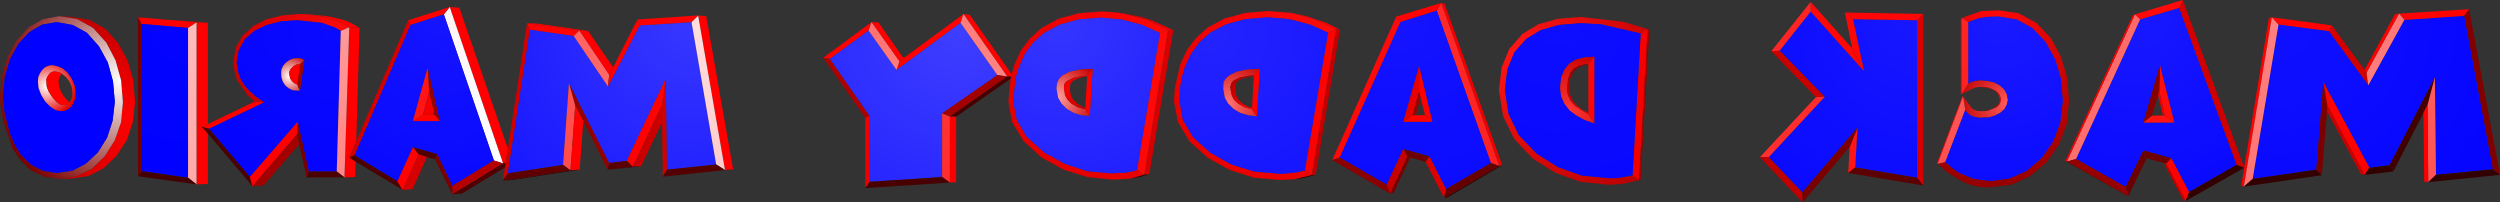 <?xml version="1.0" encoding="UTF-8" standalone="no"?>
<svg xmlns:xlink="http://www.w3.org/1999/xlink" height="27.5px" width="339.65px" xmlns="http://www.w3.org/2000/svg">
  <rect width="100%" height="100%" fill="#333333" stroke="none"/>
  <g transform="matrix(1.0, 0.0, 0.0, 1.0, 212.0, 64.35)">
    <path d="M-8.3 -41.8 L-16.2 -63.95 -15.75 -63.85 -7.9 -41.9 -8.3 -41.8" fill="url(#gradient0)" fill-rule="evenodd" stroke="none"/>
    <path d="M-7.9 -41.9 L-15.4 -37.5 -15.8 -37.45 -8.3 -41.8 -7.9 -41.9" fill="url(#gradient1)" fill-rule="evenodd" stroke="none"/>
    <path d="M-16.8 -62.9 L-16.2 -63.95 -8.3 -41.8 -9.45 -42.2 -16.8 -62.9" fill="url(#gradient2)" fill-rule="evenodd" stroke="none"/>
    <path d="M-16.2 -63.95 L-16.8 -62.9 -21.75 -61.35 -22.3 -62.1 -16.2 -63.95" fill="url(#gradient3)" fill-rule="evenodd" stroke="none"/>
    <path d="M-16.8 -62.9 L-9.45 -42.2 -15.55 -38.65 -17.8 -43.1 -21.35 -44.1 -23.6 -39.25 -30.0 -42.95 -21.75 -61.35 -16.8 -62.9 M-17.4 -47.8 L-19.2 -55.35 -21.35 -47.8 -17.4 -47.8" fill="url(#gradient4)" fill-rule="evenodd" stroke="none"/>
    <path d="M-31.0 -42.6 L-22.3 -62.1 -21.75 -61.35 -30.0 -42.95 -31.0 -42.6" fill="url(#gradient5)" fill-rule="evenodd" stroke="none"/>
    <path d="M-150.9 -63.4 L-149.6 -63.3 -143.0 -44.15 -143.3 -42.2 -143.65 -42.15 -150.9 -63.4" fill="url(#gradient6)" fill-rule="evenodd" stroke="none"/>
    <path d="M-143.0 -44.15 L-140.4 -61.2 -140.0 -60.3 -143.0 -40.8 -143.7 -39.8 -143.4 -41.6 -143.4 -41.7 -143.3 -42.2 -143.0 -44.15" fill="url(#gradient7)" fill-rule="evenodd" stroke="none"/>
    <path d="M-140.4 -61.2 L-139.1 -61.15 -132.1 -60.15 -133.3 -60.2 -140.4 -61.2" fill="url(#gradient8)" fill-rule="evenodd" stroke="none"/>
    <path d="M-132.1 -60.15 L-128.7 -55.2 -129.25 -54.2 -133.3 -60.2 -132.1 -60.15" fill="url(#gradient9)" fill-rule="evenodd" stroke="none"/>
    <path d="M-134.05 -59.45 L-140.0 -60.3 -140.4 -61.2 -133.3 -60.2 -134.05 -59.45" fill="url(#gradient10)" fill-rule="evenodd" stroke="none"/>
    <path d="M-125.1 -60.9 L-118.05 -61.35 -114.7 -42.0 -121.4 -41.3 -121.55 -53.65 -126.85 -42.5 -129.25 -42.2 -134.7 -53.05 -135.5 -41.95 -143.0 -40.8 -140.0 -60.3 -134.05 -59.45 -129.4 -52.6 -125.1 -60.9" fill="url(#gradient11)" fill-rule="evenodd" stroke="none"/>
    <path d="M-129.4 -52.6 L-134.05 -59.45 -133.3 -60.2 -129.25 -54.2 -129.25 -54.0 -129.4 -52.6" fill="url(#gradient12)" fill-rule="evenodd" stroke="none"/>
    <path d="M-128.7 -55.2 L-125.4 -61.7 -125.1 -60.9 -129.4 -52.6 -129.25 -54.0 -129.25 -54.2 -128.7 -55.2" fill="url(#gradient13)" fill-rule="evenodd" stroke="none"/>
    <path d="M84.55 -64.35 L92.9 -41.6 92.9 -41.55 91.85 -41.95 84.05 -63.25 84.55 -64.35" fill="url(#gradient14)" fill-rule="evenodd" stroke="none"/>
    <path d="M78.05 -62.4 L84.55 -64.35 84.05 -63.25 78.75 -61.7 78.05 -62.4" fill="url(#gradient15)" fill-rule="evenodd" stroke="none"/>
    <path d="M83.4 -47.7 L81.45 -55.5 79.2 -47.7 83.4 -47.7 M84.05 -63.25 L91.85 -41.95 85.4 -38.25 83.0 -42.85 79.2 -43.9 76.8 -38.95 70.05 -42.75 78.75 -61.7 84.05 -63.25" fill="url(#gradient16)" fill-rule="evenodd" stroke="none"/>
    <path d="M68.8 -42.4 L78.05 -62.4 78.75 -61.7 70.05 -42.75 68.8 -42.4" fill="url(#gradient17)" fill-rule="evenodd" stroke="none"/>
    <path d="M92.9 -41.6 L96.25 -61.9 96.65 -62.0 92.85 -39.0 92.5 -39.1 92.9 -41.55 92.9 -41.6" fill="url(#gradient18)" fill-rule="evenodd" stroke="none"/>
    <path d="M96.65 -62.0 L104.8 -60.9 104.4 -60.1 97.55 -61.0 96.65 -62.0" fill="url(#gradient19)" fill-rule="evenodd" stroke="none"/>
    <path d="M104.8 -60.9 L109.25 -54.85 109.3 -54.8 109.55 -54.5 109.55 -54.25 109.75 -52.75 104.4 -60.1 104.8 -60.9" fill="url(#gradient20)" fill-rule="evenodd" stroke="none"/>
    <path d="M122.8 -62.2 L126.7 -41.35 118.95 -40.6 118.8 -53.85 112.65 -41.9 109.9 -41.55 103.65 -53.2 102.7 -41.3 94.05 -40.05 97.55 -61.0 104.4 -60.1 109.75 -52.75 114.65 -61.65 122.8 -62.2" fill="url(#gradient21)" fill-rule="evenodd" stroke="none"/>
    <path d="M96.65 -62.0 L97.55 -61.0 94.05 -40.05 92.85 -39.0 96.65 -62.0" fill="url(#gradient22)" fill-rule="evenodd" stroke="none"/>
    <path d="M92.85 -39.0 L94.05 -40.05 102.7 -41.3 103.45 -40.55 92.85 -39.0" fill="url(#gradient23)" fill-rule="evenodd" stroke="none"/>
    <path d="M104.15 -49.25 L103.45 -40.55 102.7 -41.3 103.65 -53.2 104.2 -50.0 104.2 -49.8 104.15 -49.25" fill="url(#gradient24)" fill-rule="evenodd" stroke="none"/>
    <path d="M109.9 -41.55 L109.25 -40.6 104.2 -50.0 103.65 -53.2 109.9 -41.55" fill="url(#gradient25)" fill-rule="evenodd" stroke="none"/>
    <path d="M109.25 -40.6 L108.75 -40.7 104.15 -49.25 104.2 -49.8 104.2 -50.0 109.25 -40.6" fill="url(#gradient26)" fill-rule="evenodd" stroke="none"/>
    <path d="M109.9 -41.55 L112.65 -41.9 113.15 -41.05 109.25 -40.6 109.9 -41.55" fill="url(#gradient27)" fill-rule="evenodd" stroke="none"/>
    <path d="M112.65 -41.9 L118.8 -53.85 117.8 -50.05 117.6 -49.75 117.25 -49.0 113.15 -41.05 112.65 -41.9" fill="url(#gradient28)" fill-rule="evenodd" stroke="none"/>
    <path d="M118.8 -53.85 L118.95 -40.6 117.9 -39.6 117.8 -50.05 118.8 -53.85" fill="url(#gradient29)" fill-rule="evenodd" stroke="none"/>
    <path d="M117.25 -49.0 L117.6 -49.75 117.8 -50.05 117.9 -39.6 117.35 -39.7 117.25 -49.0" fill="url(#gradient30)" fill-rule="evenodd" stroke="none"/>
    <path d="M52.3 -42.35 L53.25 -41.5 54.2 -40.85 56.15 -40.05 58.4 -39.75 61.0 -40.1 63.35 -41.15 65.4 -42.9 66.95 -45.15 67.9 -47.7 68.25 -50.6 68.0 -53.65 67.2 -56.3 65.9 -58.65 64.1 -60.55 62.0 -61.7 59.55 -62.1 57.85 -62.05 56.8 -61.85 55.4 -61.35 54.5 -61.9 57.15 -62.85 59.6 -62.95 62.25 -62.55 64.65 -61.25 66.65 -59.15 68.0 -56.65 68.85 -53.8 69.1 -50.6 68.8 -47.5 67.75 -44.75 66.05 -42.3 63.8 -40.4 61.25 -39.25 58.4 -38.9 57.05 -38.95 55.85 -39.2 54.75 -39.6 52.65 -40.85 51.25 -42.1 52.3 -42.35" fill="url(#gradient31)" fill-rule="evenodd" stroke="none"/>
    <path d="M54.5 -51.55 L54.4 -51.55 54.4 -61.8 54.5 -61.9 54.5 -51.55" fill="url(#gradient32)" fill-rule="evenodd" stroke="none"/>
    <path d="M55.4 -53.0 L55.9 -53.25 56.5 -53.4 57.15 -53.45 58.1 -53.35 58.95 -53.15 59.7 -52.75 60.3 -52.2 60.65 -51.55 60.8 -50.75 60.65 -50.15 60.35 -49.55 59.8 -49.05 59.05 -48.65 58.25 -48.4 56.85 -48.35 55.95 -48.55 55.6 -48.75 55.25 -49.05 55.0 -49.4 54.7 -51.25 55.9 -49.65 56.1 -49.5 56.55 -49.3 56.9 -49.25 57.15 -49.25 57.55 -49.25 58.05 -49.3 58.55 -49.5 59.2 -49.75 59.6 -50.1 59.75 -50.45 59.85 -50.8 59.75 -51.25 59.55 -51.65 59.15 -52.0 58.55 -52.3 57.9 -52.5 57.15 -52.55 57.1 -52.55 57.05 -52.55 56.65 -52.5 56.6 -52.5 56.2 -52.4 54.5 -51.55 55.4 -53.0" fill="url(#gradient33)" fill-rule="evenodd" stroke="none"/>
    <path d="M57.1 -52.55 L57.15 -52.55 57.9 -52.5 58.55 -52.3 59.15 -52.0 59.55 -51.65 59.75 -51.25 59.85 -50.8 59.75 -50.45 59.6 -50.1 59.2 -49.75 58.55 -49.5 58.05 -49.3 57.55 -49.25 57.9 -49.3 58.55 -49.5 59.1 -49.8 59.45 -50.1 59.65 -50.45 59.7 -50.8 59.6 -51.25 59.4 -51.65 59.0 -52.0 58.45 -52.3 57.1 -52.55" fill="url(#gradient34)" fill-rule="evenodd" stroke="none"/>
    <path d="M51.25 -42.1 L51.15 -42.15 54.6 -51.25 54.7 -51.25 51.25 -42.1" fill="url(#gradient35)" fill-rule="evenodd" stroke="none"/>
    <path d="M52.3 -42.35 L51.25 -42.1 54.7 -51.25 55.0 -49.4 52.3 -42.35" fill="url(#gradient36)" fill-rule="evenodd" stroke="none"/>
    <path d="M55.4 -61.35 L56.8 -61.85 57.85 -62.05 59.55 -62.1 62.0 -61.7 64.1 -60.55 65.9 -58.65 67.2 -56.3 68.0 -53.65 68.25 -50.6 67.9 -47.7 66.95 -45.15 65.4 -42.9 63.35 -41.15 61.0 -40.1 58.4 -39.75 56.15 -40.05 54.2 -40.85 53.25 -41.5 52.3 -42.35 55.0 -49.4 55.25 -49.05 55.6 -48.75 55.95 -48.55 56.85 -48.35 58.25 -48.4 59.05 -48.65 59.8 -49.05 60.35 -49.55 60.65 -50.15 60.8 -50.75 60.65 -51.55 60.3 -52.2 59.7 -52.75 58.95 -53.15 58.1 -53.35 57.15 -53.45 56.5 -53.4 55.9 -53.25 55.4 -53.0 55.4 -61.35" fill="url(#gradient37)" fill-rule="evenodd" stroke="none"/>
    <path d="M54.5 -61.9 L55.4 -61.35 55.4 -53.0 54.5 -51.55 54.5 -61.9" fill="url(#gradient38)" fill-rule="evenodd" stroke="none"/>
    <path d="M-36.1 -40.0 L-38.1 -39.9 -41.6 -40.2 -44.9 -41.25 -47.9 -42.9 -50.4 -45.15 -51.95 -47.75 -52.5 -50.55 -52.4 -52.35 -51.65 -55.6 -50.75 -57.55 -49.5 -59.2 -47.95 -60.6 -45.6 -61.85 -42.8 -62.6 -39.65 -62.85 -36.55 -62.6 -33.6 -61.8 -30.5 -60.35 -31.55 -59.9 -34.0 -61.0 -36.85 -61.75 -39.75 -62.0 -42.8 -61.75 -45.4 -61.05 -47.6 -59.9 -49.0 -58.65 -50.15 -57.1 -51.0 -55.3 -51.45 -53.8 -51.7 -52.25 -51.75 -50.6 -51.3 -48.05 -49.9 -45.7 -47.55 -43.6 -44.7 -42.0 -41.6 -41.05 -38.2 -40.75 -37.6 -40.75 -35.75 -40.95 -34.7 -41.2 -33.8 -40.55 -36.1 -40.0" fill="url(#gradient39)" fill-rule="evenodd" stroke="none"/>
    <path d="M-30.5 -60.35 L-33.6 -61.8 -36.55 -62.6 -34.5 -62.15 -31.7 -61.2 -29.95 -60.3 -30.5 -60.35" fill="url(#gradient40)" fill-rule="evenodd" stroke="none"/>
    <path d="M-29.95 -60.3 L-33.25 -40.6 -33.8 -40.55 -30.5 -60.35 -29.95 -60.3" fill="url(#gradient41)" fill-rule="evenodd" stroke="none"/>
    <path d="M41.25 -54.65 L34.0 -62.75 34.0 -64.1 39.65 -57.75 41.25 -54.65" fill="url(#gradient42)" fill-rule="evenodd" stroke="none"/>
    <path d="M34.0 -64.1 L34.0 -62.75 29.8 -57.45 28.65 -57.4 34.0 -64.1" fill="url(#gradient43)" fill-rule="evenodd" stroke="none"/>
    <path d="M34.0 -62.75 L41.25 -54.65 39.75 -61.75 48.45 -61.6 48.45 -40.2 40.05 -41.6 40.35 -47.0 32.85 -38.2 28.3 -43.0 35.9 -51.2 29.8 -57.45 34.0 -62.75" fill="url(#gradient44)" fill-rule="evenodd" stroke="none"/>
    <path d="M29.8 -57.45 L35.9 -51.2 34.7 -51.15 28.65 -57.4 29.8 -57.45" fill="url(#gradient45)" fill-rule="evenodd" stroke="none"/>
    <path d="M41.25 -54.65 L39.65 -57.75 38.65 -62.65 39.75 -61.75 41.25 -54.65" fill="url(#gradient46)" fill-rule="evenodd" stroke="none"/>
    <path d="M48.45 -61.6 L39.75 -61.75 38.65 -62.65 49.3 -62.45 48.45 -61.6" fill="url(#gradient47)" fill-rule="evenodd" stroke="none"/>
    <path d="M48.45 -40.2 L48.45 -61.6 49.3 -62.45 49.3 -39.15 48.45 -40.2" fill="url(#gradient48)" fill-rule="evenodd" stroke="none"/>
    <path d="M-74.55 -54.25 L-74.2 -55.55 -73.3 -57.5 -72.05 -59.15 -70.5 -60.55 -68.2 -61.8 -65.45 -62.55 -62.35 -62.8 -60.8 -62.7 -59.3 -62.5 -56.35 -61.75 -53.3 -60.3 -54.4 -59.85 -56.8 -60.95 -59.6 -61.7 -62.5 -61.95 -65.5 -61.7 -68.05 -61.0 -70.2 -59.85 -71.6 -58.6 -72.75 -57.05 -73.55 -55.25 -74.0 -53.8 -74.35 -50.6 -73.85 -48.05 -72.5 -45.75 -70.15 -43.65 -67.35 -42.1 -64.3 -41.1 -60.95 -40.8 -59.1 -40.9 -58.0 -41.1 -57.5 -41.3 -56.55 -40.6 -58.35 -40.1 -58.85 -40.05 -60.85 -39.95 -64.3 -40.3 -67.5 -41.3 -70.5 -42.95 -72.95 -45.2 -74.5 -47.75 -75.0 -50.55 -74.7 -53.65 -74.7 -53.7 -74.65 -53.95 -74.55 -54.25" fill="url(#gradient49)" fill-rule="evenodd" stroke="none"/>
    <path d="M-60.8 -62.7 L-60.05 -62.65 -57.1 -62.1 -55.65 -61.65 -52.6 -60.25 -53.3 -60.3 -56.35 -61.75 -59.3 -62.5 -60.8 -62.7" fill="url(#gradient50)" fill-rule="evenodd" stroke="none"/>
    <path d="M-52.6 -60.25 L-55.85 -40.7 -56.55 -40.6 -53.3 -60.3 -52.6 -60.25" fill="url(#gradient51)" fill-rule="evenodd" stroke="none"/>
    <path d="M-36.1 -40.0 L-33.8 -40.55 -33.25 -40.6 -34.95 -40.15 -36.1 -40.0" fill="url(#gradient52)" fill-rule="evenodd" stroke="none"/>
    <path d="M-75.15 -53.95 L-81.1 -62.45 -80.25 -62.35 -74.55 -54.25 -74.65 -53.95 -75.15 -53.95" fill="url(#gradient53)" fill-rule="evenodd" stroke="none"/>
    <path d="M-81.1 -62.45 L-81.5 -61.25 -90.2 -54.85 -89.8 -56.0 -89.25 -56.45 -81.1 -62.45" fill="url(#gradient54)" fill-rule="evenodd" stroke="none"/>
    <path d="M-93.6 -61.35 L-92.65 -61.3 -89.25 -56.45 -89.8 -56.0 -93.6 -61.35" fill="url(#gradient55)" fill-rule="evenodd" stroke="none"/>
    <path d="M-100.15 -56.5 L-93.6 -61.35 -94.0 -60.2 -99.25 -56.35 -100.15 -56.5" fill="url(#gradient56)" fill-rule="evenodd" stroke="none"/>
    <path d="M-94.45 -48.35 L-100.15 -56.5 -99.25 -56.35 -93.85 -48.6 -94.45 -48.35" fill="url(#gradient57)" fill-rule="evenodd" stroke="none"/>
    <path d="M-81.5 -61.25 L-76.5 -54.15 -84.0 -48.95 -84.0 -40.3 -93.85 -39.65 -93.85 -48.6 -99.25 -56.35 -94.0 -60.2 -90.2 -54.85 -81.5 -61.25" fill="url(#gradient58)" fill-rule="evenodd" stroke="none"/>
    <path d="M-94.0 -60.2 L-93.6 -61.35 -89.8 -56.0 -90.2 -54.85 -94.0 -60.2" fill="url(#gradient59)" fill-rule="evenodd" stroke="none"/>
    <path d="M123.45 -63.1 L122.8 -62.2 114.65 -61.65 113.95 -62.5 123.45 -63.1" fill="url(#gradient60)" fill-rule="evenodd" stroke="none"/>
    <path d="M109.25 -54.85 L113.4 -62.45 113.95 -62.5 109.55 -54.5 109.3 -54.8 109.25 -54.85" fill="url(#gradient61)" fill-rule="evenodd" stroke="none"/>
    <path d="M-177.4 -50.55 L-178.35 -51.4 -179.8 -53.45 -180.15 -54.65 -180.3 -55.9 -180.0 -57.85 -179.05 -59.5 -177.55 -60.85 -175.75 -61.75 -173.65 -62.25 -171.3 -62.45 -170.1 -62.4 -167.8 -62.05 -165.8 -61.35 -164.55 -60.65 -165.7 -60.15 -166.45 -60.6 -168.3 -61.25 -171.6 -61.6 -173.85 -61.45 -175.8 -60.95 -177.45 -60.15 -178.75 -59.0 -179.55 -57.55 -179.85 -55.9 -179.7 -54.8 -179.4 -53.8 -178.85 -52.85 -178.1 -52.0 -177.2 -51.2 -176.1 -50.45 -177.2 -50.55 -177.4 -50.55" fill="url(#gradient62)" fill-rule="evenodd" stroke="none"/>
    <path d="M-170.1 -62.4 L-167.5 -62.15 -165.35 -61.65 -164.35 -61.25 -163.15 -60.55 -164.55 -60.65 -165.8 -61.35 -167.8 -62.05 -170.1 -62.4" fill="url(#gradient63)" fill-rule="evenodd" stroke="none"/>
    <path d="M-163.15 -60.55 L-163.6 -45.15 -164.55 -42.95 -163.7 -42.4 -163.75 -40.3 -165.2 -40.25 -164.55 -60.65 -163.15 -60.55" fill="url(#gradient64)" fill-rule="evenodd" stroke="none"/>
    <path d="M-151.7 -62.4 L-150.9 -63.4 -143.65 -42.15 -144.9 -42.55 -151.7 -62.4" fill="url(#gradient65)" fill-rule="evenodd" stroke="none"/>
    <path d="M-156.55 -61.6 L-150.9 -63.4 -151.7 -62.4 -156.25 -60.95 -156.55 -61.6" fill="url(#gradient66)" fill-rule="evenodd" stroke="none"/>
    <path d="M-151.7 -62.4 L-144.9 -42.55 -150.55 -39.1 -152.6 -43.4 -155.9 -44.35 -158.0 -39.7 -163.85 -43.25 -156.25 -60.95 -151.7 -62.4 M-152.25 -47.9 L-153.9 -55.15 -155.9 -47.9 -152.25 -47.9" fill="url(#gradient67)" fill-rule="evenodd" stroke="none"/>
    <path d="M-163.6 -45.15 L-156.55 -61.6 -156.25 -60.95 -163.85 -43.25 -164.55 -42.95 -163.6 -45.15" fill="url(#gradient68)" fill-rule="evenodd" stroke="none"/>
    <path d="M-144.9 -42.55 L-143.65 -42.15 -150.55 -37.95 -150.55 -39.1 -144.9 -42.55" fill="url(#gradient69)" fill-rule="evenodd" stroke="none"/>
    <path d="M68.6 -42.45 L77.8 -62.35 78.05 -62.4 68.8 -42.4 68.6 -42.45" fill="url(#gradient70)" fill-rule="evenodd" stroke="none"/>
    <path d="M68.6 -42.45 L68.8 -42.4 77.15 -37.7 76.9 -37.8 68.6 -42.45" fill="url(#gradient71)" fill-rule="evenodd" stroke="none"/>
    <path d="M-183.75 -47.5 L-177.4 -50.55 -177.2 -50.55 -176.1 -50.45 -183.6 -46.85 -184.55 -47.1 -183.75 -47.5" fill="url(#gradient72)" fill-rule="evenodd" stroke="none"/>
    <path d="M-176.1 -50.45 L-177.2 -51.2 -178.1 -52.0 -178.85 -52.85 -179.4 -53.8 -179.7 -54.8 -179.85 -55.9 -179.55 -57.55 -178.75 -59.0 -177.45 -60.15 -175.8 -60.95 -173.85 -61.45 -171.6 -61.6 -168.3 -61.25 -166.45 -60.6 -165.7 -60.15 -166.25 -41.05 -170.05 -41.05 -171.55 -47.8 -178.05 -40.3 -183.6 -46.85 -176.1 -50.45 M-170.65 -56.15 L-170.95 -56.35 -171.25 -56.45 -172.15 -56.4 -172.65 -56.2 -173.15 -55.85 -173.5 -55.45 -173.75 -54.95 -173.8 -54.4 -173.75 -53.8 -173.55 -53.2 -173.2 -52.7 -172.75 -52.35 -172.25 -52.1 -171.7 -52.05 -171.25 -52.05 -170.65 -56.15" fill="url(#gradient73)" fill-rule="evenodd" stroke="none"/>
    <path d="M-165.7 -60.15 L-164.55 -60.65 -165.2 -40.25 -166.25 -41.05 -165.7 -60.15" fill="url(#gradient74)" fill-rule="evenodd" stroke="none"/>
    <path d="M-157.3 -38.55 L-163.7 -42.4 -164.55 -42.95 -163.85 -43.25 -158.0 -39.7 -157.3 -38.55" fill="url(#gradient75)" fill-rule="evenodd" stroke="none"/>
    <path d="M122.8 -62.2 L123.45 -63.1 127.65 -40.6 126.7 -41.35 122.8 -62.2" fill="url(#gradient76)" fill-rule="evenodd" stroke="none"/>
    <path d="M113.95 -62.5 L114.65 -61.65 109.75 -52.75 109.55 -54.25 109.55 -54.5 113.95 -62.5" fill="url(#gradient77)" fill-rule="evenodd" stroke="none"/>
    <path d="M-117.15 -62.25 L-116.05 -62.15 -112.4 -41.35 -112.95 -41.3 -113.5 -41.25 -117.15 -62.25" fill="url(#gradient78)" fill-rule="evenodd" stroke="none"/>
    <path d="M-114.7 -42.0 L-118.05 -61.35 -117.15 -62.25 -113.5 -41.25 -114.7 -42.0" fill="url(#gradient79)" fill-rule="evenodd" stroke="none"/>
    <path d="M-125.4 -61.7 L-117.15 -62.25 -118.05 -61.35 -125.1 -60.9 -125.4 -61.7" fill="url(#gradient80)" fill-rule="evenodd" stroke="none"/>
    <path d="M-203.95 -40.05 L-201.65 -40.4 -199.55 -41.4 -197.75 -43.15 -196.4 -45.3 -195.55 -47.75 -195.3 -50.45 -195.55 -53.45 -196.3 -56.15 -197.55 -58.55 -199.35 -60.55 -201.5 -61.75 -203.95 -62.15 -202.25 -62.05 -199.85 -61.65 -197.7 -60.45 -195.95 -58.5 -194.65 -56.1 -193.9 -53.45 -193.65 -50.45 -193.95 -47.8 -194.75 -45.35 -196.15 -43.2 -197.9 -41.5 -199.95 -40.45 -202.25 -40.1 -203.95 -40.05" fill="url(#gradient81)" fill-rule="evenodd" stroke="none"/>
    <path d="M-202.1 -60.95 L-204.3 -61.35 -206.3 -61.0 -208.0 -60.0 -209.5 -58.4 -210.65 -56.3 -211.35 -53.9 -211.6 -51.25 -211.4 -49.2 -210.65 -46.2 -209.95 -44.6 -209.15 -43.3 -207.75 -41.95 -206.15 -41.15 -204.3 -40.85 -202.2 -41.15 -200.35 -42.1 -198.7 -43.65 -197.45 -45.65 -196.7 -47.95 -196.4 -50.5 -196.65 -53.3 -197.35 -55.85 -198.55 -58.05 -200.2 -59.9 -202.1 -60.95 M-203.95 -62.15 L-201.5 -61.75 -199.35 -60.55 -197.55 -58.55 -196.3 -56.15 -195.55 -53.45 -195.3 -50.45 -195.55 -47.75 -196.4 -45.3 -197.75 -43.15 -199.55 -41.4 -201.65 -40.4 -203.95 -40.05 -206.0 -40.35 -207.85 -41.25 -209.35 -42.75 -210.3 -44.2 -211.55 -47.85 -211.95 -50.2 -212.0 -51.3 -211.75 -54.05 -211.0 -56.6 -209.75 -58.85 -208.1 -60.65 -206.15 -61.75 -203.95 -62.15" fill="url(#gradient82)" fill-rule="evenodd" stroke="none"/>
    <path d="M10.65 -39.85 L8.3 -39.35 6.45 -39.25 2.75 -39.65 -0.65 -40.85 -3.75 -42.8 -6.3 -45.5 -7.8 -48.6 -8.35 -52.1 -8.0 -55.15 -6.95 -57.7 -5.15 -59.75 -3.0 -61.05 -0.35 -61.8 2.75 -62.05 8.5 -61.4 11.85 -60.4 10.9 -59.8 5.5 -61.05 2.7 -61.2 -0.25 -60.95 -2.7 -60.25 -4.65 -59.05 -6.25 -57.25 -7.2 -54.95 -7.55 -52.15 -7.05 -48.9 -5.65 -46.0 -3.25 -43.5 -0.35 -41.65 2.9 -40.5 6.45 -40.15 7.6 -40.15 9.2 -40.4 9.8 -40.55 10.65 -39.85" fill="url(#gradient83)" fill-rule="evenodd" stroke="none"/>
    <path d="M11.85 -60.4 L12.1 -60.35 10.9 -39.95 10.65 -39.85 11.85 -60.4" fill="url(#gradient84)" fill-rule="evenodd" stroke="none"/>
    <path d="M10.65 -39.85 L9.8 -40.55 10.9 -59.8 11.85 -60.4 10.65 -39.85" fill="url(#gradient85)" fill-rule="evenodd" stroke="none"/>
    <path d="M9.8 -40.55 L9.2 -40.4 7.6 -40.15 6.45 -40.15 2.9 -40.5 -0.35 -41.65 -3.25 -43.5 -5.65 -46.0 -7.05 -48.9 -7.55 -52.15 -7.2 -54.95 -6.25 -57.25 -4.65 -59.05 -2.7 -60.25 -0.25 -60.95 2.7 -61.2 5.5 -61.05 10.9 -59.8 9.8 -40.55 M4.6 -56.65 L3.25 -56.55 2.1 -56.25 1.25 -55.75 0.55 -54.9 0.1 -53.8 -0.05 -52.4 0.1 -51.25 0.55 -50.25 1.25 -49.35 2.2 -48.65 3.3 -48.05 4.6 -47.6 4.6 -56.65" fill="url(#gradient86)" fill-rule="evenodd" stroke="none"/>
    <path d="M-34.7 -41.2 L-35.75 -40.95 -37.6 -40.75 -38.2 -40.75 -41.6 -41.05 -44.7 -42.0 -47.55 -43.6 -49.9 -45.7 -51.3 -48.05 -51.75 -50.6 -51.7 -52.25 -51.45 -53.8 -51.0 -55.3 -50.15 -57.1 -49.0 -58.65 -47.6 -59.9 -45.4 -61.05 -42.8 -61.75 -39.75 -62.0 -36.85 -61.75 -34.0 -61.0 -31.55 -59.9 -34.7 -41.2 M-40.85 -55.0 L-42.6 -54.9 -44.0 -54.6 -45.0 -54.1 -45.45 -53.7 -45.75 -53.2 -45.8 -52.6 -45.8 -52.2 -45.75 -52.0 -45.6 -51.1 -45.15 -50.3 -44.4 -49.55 -43.45 -49.0 -42.4 -48.7 -41.25 -48.55 -40.85 -55.0" fill="url(#gradient87)" fill-rule="evenodd" stroke="none"/>
    <path d="M-33.8 -40.55 L-34.7 -41.2 -31.55 -59.9 -30.5 -60.35 -33.8 -40.55" fill="url(#gradient88)" fill-rule="evenodd" stroke="none"/>
    <path d="M-185.3 -61.3 L-188.25 -61.6 -183.75 -61.25 -185.3 -61.3" fill="url(#gradient89)" fill-rule="evenodd" stroke="none"/>
    <path d="M-183.75 -46.2 L-183.75 -39.35 -185.3 -39.3 -185.3 -61.3 -183.75 -61.25 -183.75 -47.5 -184.55 -47.1 -183.75 -46.2" fill="url(#gradient90)" fill-rule="evenodd" stroke="none"/>
    <path d="M-192.8 -61.1 L-193.25 -62.0 -189.25 -61.65 -188.25 -61.6 -185.3 -61.3 -186.45 -60.55 -192.8 -61.1" fill="url(#gradient91)" fill-rule="evenodd" stroke="none"/>
    <path d="M-193.25 -62.0 L-192.8 -61.1 -192.8 -41.1 -193.25 -40.4 -193.25 -62.0" fill="url(#gradient92)" fill-rule="evenodd" stroke="none"/>
    <path d="M-192.8 -61.1 L-186.45 -60.55 -186.45 -40.2 -192.8 -41.1 -192.8 -61.1" fill="url(#gradient93)" fill-rule="evenodd" stroke="none"/>
    <path d="M-186.45 -60.55 L-185.3 -61.3 -185.3 -39.3 -186.45 -40.2 -186.45 -60.55" fill="url(#gradient94)" fill-rule="evenodd" stroke="none"/>
    <path d="M-193.25 -40.4 L-192.8 -41.1 -186.45 -40.2 -185.3 -39.3 -193.25 -40.4" fill="url(#gradient95)" fill-rule="evenodd" stroke="none"/>
    <path d="M-57.5 -41.3 L-58.0 -41.1 -59.1 -40.9 -60.95 -40.8 -64.3 -41.1 -67.35 -42.1 -70.15 -43.65 -72.5 -45.75 -73.85 -48.05 -74.35 -50.6 -74.0 -53.8 -73.55 -55.25 -72.75 -57.05 -71.6 -58.6 -70.2 -59.85 -68.05 -61.0 -65.5 -61.7 -62.5 -61.95 -59.6 -61.7 -56.8 -60.95 -54.4 -59.85 -57.5 -41.3 M-63.55 -55.0 L-65.3 -54.9 -66.7 -54.6 -67.65 -54.1 -68.1 -53.65 -68.35 -53.15 -68.45 -52.55 -68.45 -52.2 -68.4 -52.0 -68.25 -51.1 -67.8 -50.3 -67.05 -49.55 -66.1 -49.0 -65.05 -48.7 -63.95 -48.6 -63.55 -55.0" fill="url(#gradient96)" fill-rule="evenodd" stroke="none"/>
    <path d="M-57.5 -41.3 L-54.4 -59.85 -53.3 -60.3 -56.55 -40.6 -57.5 -41.3" fill="url(#gradient97)" fill-rule="evenodd" stroke="none"/>
    <path d="M-55.85 -40.7 L-56.9 -40.35 -58.35 -40.1 -56.55 -40.6 -55.85 -40.7" fill="url(#gradient98)" fill-rule="evenodd" stroke="none"/>
    <path d="M-81.5 -61.25 L-81.1 -62.45 -75.15 -53.95 -76.5 -54.15 -81.5 -61.25" fill="url(#gradient99)" fill-rule="evenodd" stroke="none"/>
    <path d="M-202.1 -60.95 L-200.2 -59.9 -198.55 -58.05 -197.35 -55.85 -196.65 -53.3 -196.4 -50.5 -196.7 -47.95 -197.45 -45.65 -198.7 -43.65 -200.35 -42.1 -202.2 -41.15 -204.3 -40.85 -206.15 -41.15 -207.75 -41.95 -209.15 -43.3 -209.95 -44.6 -210.65 -46.2 -211.4 -49.2 -211.6 -51.25 -211.35 -53.9 -210.65 -56.3 -209.5 -58.4 -208.0 -60.0 -206.3 -61.0 -204.3 -61.35 -202.1 -60.95 M-205.45 -55.4 L-205.9 -55.2 -206.3 -54.8 -206.6 -54.35 -206.8 -53.85 -206.85 -53.25 -206.75 -52.35 -206.4 -51.45 -205.85 -50.55 -205.15 -49.85 -204.45 -49.4 -203.7 -49.25 -203.2 -49.3 -202.7 -49.55 -202.3 -49.9 -202.0 -50.4 -201.8 -50.95 -201.75 -51.6 -201.85 -52.7 -202.25 -53.65 -202.85 -54.5 -203.5 -55.05 -204.2 -55.35 -204.95 -55.5 -205.45 -55.4" fill="url(#gradient100)" fill-rule="evenodd" stroke="none"/>
    <path d="M4.6 -47.6 L3.3 -48.05 2.2 -48.65 1.25 -49.35 0.55 -50.25 0.1 -51.25 -0.05 -52.4 0.1 -53.8 0.55 -54.9 1.25 -55.75 2.1 -56.25 3.25 -56.55 4.6 -56.65 3.9 -55.75 3.8 -55.65 3.45 -55.65 2.5 -55.4 1.85 -55.05 1.35 -54.45 1.05 -53.6 0.9 -52.4 1.0 -51.5 1.35 -50.7 1.95 -50.0 3.7 -48.85 3.8 -48.85 4.6 -47.6" fill="url(#gradient101)" fill-rule="evenodd" stroke="none"/>
    <path d="M4.6 -47.6 L3.8 -48.85 3.8 -49.0 3.8 -55.6 3.8 -55.65 3.9 -55.75 4.6 -56.65 4.6 -47.6" fill="url(#gradient102)" fill-rule="evenodd" stroke="none"/>
    <path d="M3.8 -48.85 L3.7 -48.85 1.95 -50.0 1.35 -50.7 1.0 -51.5 0.9 -52.4 1.05 -53.6 1.35 -54.45 1.85 -55.05 2.5 -55.4 3.45 -55.65 3.8 -55.65 3.8 -55.6 3.7 -55.6 2.8 -55.35 2.15 -55.0 1.65 -54.4 1.3 -53.55 1.2 -52.35 1.3 -51.5 1.65 -50.7 2.25 -50.0 3.0 -49.4 3.8 -49.0 3.8 -48.85" fill="url(#gradient103)" fill-rule="evenodd" stroke="none"/>
    <path d="M-171.25 -52.05 L-171.7 -52.05 -172.25 -52.1 -172.75 -52.35 -173.2 -52.7 -173.55 -53.2 -173.75 -53.8 -173.8 -54.4 -173.75 -54.95 -173.5 -55.45 -173.15 -55.85 -172.65 -56.2 -172.15 -56.4 -171.25 -56.45 -170.95 -56.35 -170.65 -56.15 -170.95 -55.9 -171.05 -55.8 -171.15 -55.75 -171.2 -55.65 -171.2 -55.6 -171.25 -55.65 -171.65 -55.6 -172.0 -55.45 -172.55 -54.95 -172.65 -54.7 -172.7 -54.4 -172.65 -54.0 -172.55 -53.65 -172.3 -53.3 -172.0 -53.05 -171.7 -52.9 -171.6 -52.9 -171.5 -52.55 -171.5 -52.5 -171.45 -52.5 -171.45 -52.4 -171.4 -52.4 -171.4 -52.35 -171.25 -52.05" fill="url(#gradient104)" fill-rule="evenodd" stroke="none"/>
    <path d="M-170.65 -56.15 L-171.25 -52.05 -171.4 -52.35 -171.4 -52.4 -171.45 -52.4 -171.45 -52.5 -171.5 -52.5 -171.5 -52.55 -171.6 -52.9 -171.6 -53.15 -171.55 -53.3 -171.55 -53.5 -171.5 -53.6 -171.5 -53.9 -171.45 -53.95 -171.4 -54.3 -171.4 -54.35 -171.35 -54.65 -171.35 -54.9 -171.3 -54.9 -171.3 -55.2 -171.25 -55.35 -171.25 -55.6 -171.2 -55.6 -171.2 -55.65 -171.15 -55.75 -171.05 -55.8 -170.95 -55.9 -170.65 -56.15" fill="url(#gradient105)" fill-rule="evenodd" stroke="none"/>
    <path d="M-171.6 -52.9 L-171.7 -52.9 -172.0 -53.05 -172.3 -53.3 -172.55 -53.65 -172.65 -54.0 -172.7 -54.4 -172.65 -54.7 -172.55 -54.95 -172.0 -55.45 -171.65 -55.6 -171.25 -55.65 -171.2 -55.6 -171.25 -55.6 -171.25 -55.35 -171.3 -55.2 -171.3 -54.9 -171.35 -54.9 -171.35 -54.65 -171.4 -54.35 -171.4 -54.3 -171.45 -53.95 -171.5 -53.9 -171.5 -53.6 -171.55 -53.5 -171.55 -53.3 -171.6 -53.15 -171.6 -52.9" fill="url(#gradient106)" fill-rule="evenodd" stroke="none"/>
    <path d="M-205.45 -55.4 L-204.95 -55.5 -204.2 -55.35 -203.5 -55.05 -202.85 -54.5 -202.25 -53.65 -201.85 -52.7 -201.75 -51.6 -201.8 -50.95 -202.0 -50.4 -202.3 -49.9 -202.7 -49.55 -203.2 -49.3 -203.7 -49.25 -204.45 -49.4 -205.15 -49.85 -205.85 -50.55 -206.4 -51.45 -206.75 -52.35 -206.85 -53.25 -206.8 -53.85 -206.6 -54.35 -206.3 -54.8 -205.9 -55.2 -205.45 -55.4 M-203.55 -54.35 L-203.75 -54.4 -203.8 -54.45 -204.0 -54.55 -204.05 -54.55 -204.2 -54.6 -204.3 -54.6 -204.55 -54.65 -204.85 -54.6 -205.1 -54.5 -205.35 -54.25 -205.55 -53.95 -205.7 -53.6 -205.65 -52.55 -205.35 -51.85 -204.85 -51.1 -204.3 -50.5 -203.8 -50.15 -203.35 -50.1 -203.05 -50.1 -202.9 -50.15 -202.75 -50.25 -202.55 -50.45 -202.35 -50.75 -202.2 -51.15 -202.15 -51.6 -202.25 -52.5 -202.55 -53.25 -203.05 -53.9 -203.55 -54.3 -203.55 -54.35" fill="url(#gradient107)" fill-rule="evenodd" stroke="none"/>
    <path d="M-41.25 -48.55 L-42.4 -48.7 -43.45 -49.0 -44.4 -49.55 -45.15 -50.3 -45.6 -51.1 -45.75 -52.0 -45.8 -52.2 -45.8 -52.6 -45.75 -53.2 -45.45 -53.7 -45.0 -54.1 -44.0 -54.6 -42.6 -54.9 -40.85 -55.0 -41.65 -54.1 -42.4 -54.05 -43.6 -53.8 -44.4 -53.4 -44.65 -53.15 -44.85 -52.55 -44.85 -52.45 -44.8 -52.3 -44.8 -52.15 -44.65 -51.4 -44.35 -50.8 -43.75 -50.25 -42.95 -49.8 -41.9 -49.5 -41.25 -48.55" fill="url(#gradient108)" fill-rule="evenodd" stroke="none"/>
    <path d="M-41.25 -48.55 L-41.9 -49.5 -41.9 -49.7 -41.65 -54.05 -41.65 -54.1 -40.85 -55.0 -41.25 -48.55" fill="url(#gradient109)" fill-rule="evenodd" stroke="none"/>
    <path d="M-41.9 -49.5 L-42.95 -49.8 -43.75 -50.25 -44.35 -50.8 -44.65 -51.4 -44.8 -52.15 -44.8 -52.3 -44.85 -52.45 -44.85 -52.55 -44.65 -53.15 -44.4 -53.4 -43.6 -53.8 -42.4 -54.05 -41.65 -54.1 -41.65 -54.05 -41.8 -54.0 -43.0 -53.75 -43.8 -53.35 -44.0 -53.15 -44.15 -52.9 -44.2 -52.5 -44.2 -52.3 -44.15 -52.15 -44.05 -51.4 -43.75 -50.8 -43.15 -50.25 -42.35 -49.8 -41.9 -49.7 -41.9 -49.5" fill="url(#gradient110)" fill-rule="evenodd" stroke="none"/>
    <path d="M-63.95 -48.6 L-65.05 -48.7 -66.1 -49.0 -67.05 -49.55 -67.8 -50.3 -68.25 -51.1 -68.4 -52.0 -68.45 -52.2 -68.45 -52.55 -68.35 -53.15 -68.1 -53.65 -67.65 -54.1 -66.7 -54.6 -65.3 -54.9 -63.55 -55.0 -64.2 -54.2 -64.3 -54.05 -65.05 -54.0 -66.25 -53.75 -67.0 -53.35 -67.25 -53.15 -67.4 -52.9 -67.45 -52.5 -67.45 -52.3 -67.4 -52.15 -67.3 -51.4 -66.95 -50.8 -66.4 -50.25 -65.6 -49.8 -64.75 -49.55 -64.6 -49.55 -63.95 -48.6" fill="url(#gradient111)" fill-rule="evenodd" stroke="none"/>
    <path d="M-63.95 -48.6 L-64.6 -49.55 -64.55 -49.75 -64.3 -54.0 -64.3 -54.05 -64.2 -54.2 -63.55 -55.0 -63.95 -48.6" fill="url(#gradient112)" fill-rule="evenodd" stroke="none"/>
    <path d="M-64.6 -49.55 L-64.75 -49.55 -65.6 -49.8 -66.4 -50.25 -66.95 -50.8 -67.3 -51.4 -67.4 -52.15 -67.45 -52.3 -67.45 -52.5 -67.4 -52.9 -67.25 -53.15 -67.0 -53.35 -66.25 -53.75 -65.05 -54.0 -64.3 -54.05 -64.3 -54.0 -65.45 -53.75 -66.25 -53.35 -66.5 -53.1 -66.6 -52.85 -66.65 -52.5 -66.65 -52.1 -66.5 -51.35 -66.2 -50.8 -65.6 -50.25 -64.85 -49.8 -64.55 -49.75 -64.6 -49.55" fill="url(#gradient113)" fill-rule="evenodd" stroke="none"/>
    <path d="M-202.55 -50.45 L-202.75 -50.25 -202.9 -50.15 -203.05 -50.1 -203.35 -50.1 -203.8 -50.15 -204.3 -50.5 -204.85 -51.1 -205.35 -51.85 -205.65 -52.55 -205.7 -53.6 -205.55 -53.95 -205.35 -54.25 -205.1 -54.5 -204.85 -54.6 -204.55 -54.65 -204.3 -54.6 -204.2 -54.6 -204.05 -54.55 -204.0 -54.55 -203.8 -54.45 -203.75 -54.4 -203.55 -54.35 -203.7 -54.2 -203.9 -53.95 -204.0 -53.6 -204.05 -53.25 -203.95 -52.55 -203.7 -51.85 -203.2 -51.1 -202.65 -50.5 -202.55 -50.45" fill="url(#gradient114)" fill-rule="evenodd" stroke="none"/>
    <path d="M-76.5 -54.15 L-75.15 -53.95 -82.95 -48.5 -84.0 -48.95 -76.5 -54.15" fill="url(#gradient115)" fill-rule="evenodd" stroke="none"/>
    <path d="M-74.7 -53.65 L-82.1 -48.5 -82.95 -48.5 -75.15 -53.95 -74.65 -53.95 -74.7 -53.7 -74.7 -53.65" fill="url(#gradient116)" fill-rule="evenodd" stroke="none"/>
    <path d="M-82.1 -48.5 L-82.1 -39.6 -82.95 -39.55 -82.95 -48.5 -82.1 -48.5" fill="url(#gradient117)" fill-rule="evenodd" stroke="none"/>
    <path d="M81.35 -51.95 L81.45 -55.5 83.4 -47.7 82.15 -48.6 81.35 -51.95" fill="url(#gradient118)" fill-rule="evenodd" stroke="none"/>
    <path d="M81.45 -55.5 L81.35 -51.95 81.25 -51.7 81.2 -51.4 80.35 -48.65 80.35 -48.6 80.2 -48.5 79.2 -47.7 81.45 -55.5" fill="url(#gradient119)" fill-rule="evenodd" stroke="none"/>
    <path d="M81.35 -51.95 L82.15 -48.6 82.1 -48.6 81.9 -48.65 81.85 -48.65 81.2 -51.4 81.25 -51.7 81.35 -51.95" fill="url(#gradient120)" fill-rule="evenodd" stroke="none"/>
    <path d="M80.35 -48.6 L80.35 -48.65 81.85 -48.65 81.9 -48.65 82.1 -48.6 80.35 -48.6" fill="url(#gradient121)" fill-rule="evenodd" stroke="none"/>
    <path d="M-19.2 -51.9 L-19.2 -55.35 -17.4 -47.8 -18.4 -48.7 -19.0 -51.1 -19.2 -51.9" fill="url(#gradient122)" fill-rule="evenodd" stroke="none"/>
    <path d="M-19.2 -55.35 L-19.2 -51.9 -20.1 -48.7 -21.35 -47.8 -19.2 -55.35" fill="url(#gradient123)" fill-rule="evenodd" stroke="none"/>
    <path d="M-19.2 -51.9 L-19.0 -51.1 -19.65 -48.7 -20.1 -48.7 -19.2 -51.9" fill="url(#gradient124)" fill-rule="evenodd" stroke="none"/>
    <path d="M-153.7 -51.85 L-153.9 -55.15 -152.25 -47.9 -152.95 -48.75 -153.05 -49.2 -153.7 -51.85" fill="url(#gradient125)" fill-rule="evenodd" stroke="none"/>
    <path d="M-153.9 -55.15 L-153.7 -51.85 -154.55 -48.75 -155.9 -47.9 -153.9 -55.15" fill="url(#gradient126)" fill-rule="evenodd" stroke="none"/>
    <path d="M-153.7 -51.85 L-153.05 -49.2 -153.2 -48.75 -154.55 -48.75 -153.7 -51.85" fill="url(#gradient127)" fill-rule="evenodd" stroke="none"/>
    <path d="M35.9 -51.2 L28.3 -43.0 27.1 -43.0 34.7 -51.15 35.9 -51.2" fill="url(#gradient128)" fill-rule="evenodd" stroke="none"/>
    <path d="M-121.95 -40.35 L-122.05 -47.75 -122.05 -50.1 -121.55 -53.65 -121.4 -41.3 -121.95 -40.35" fill="url(#gradient129)" fill-rule="evenodd" stroke="none"/>
    <path d="M-126.85 -42.5 L-121.55 -53.65 -122.05 -50.1 -126.05 -41.7 -126.85 -42.5" fill="url(#gradient130)" fill-rule="evenodd" stroke="none"/>
    <path d="M-122.05 -47.75 L-124.9 -41.75 -126.05 -41.7 -122.05 -50.1 -122.05 -47.75" fill="url(#gradient131)" fill-rule="evenodd" stroke="none"/>
    <path d="M-124.9 -41.75 L-129.45 -41.3 -126.05 -41.7 -124.9 -41.75" fill="url(#gradient132)" fill-rule="evenodd" stroke="none"/>
    <path d="M-129.45 -41.3 L-132.75 -47.9 -133.85 -50.0 -134.7 -53.05 -129.25 -42.2 -129.45 -41.3" fill="url(#gradient133)" fill-rule="evenodd" stroke="none"/>
    <path d="M-135.5 -41.95 L-134.7 -53.05 -133.85 -50.0 -134.5 -41.2 -135.5 -41.95" fill="url(#gradient134)" fill-rule="evenodd" stroke="none"/>
    <path d="M-132.75 -47.9 L-133.25 -41.3 -134.5 -41.2 -133.85 -50.0 -132.75 -47.9" fill="url(#gradient135)" fill-rule="evenodd" stroke="none"/>
    <path d="M-133.25 -41.3 L-142.4 -39.9 -143.7 -39.8 -134.5 -41.2 -133.25 -41.3" fill="url(#gradient136)" fill-rule="evenodd" stroke="none"/>
    <path d="M-84.0 -40.3 L-84.0 -48.95 -82.95 -48.5 -82.95 -39.55 -84.0 -40.3" fill="url(#gradient137)" fill-rule="evenodd" stroke="none"/>
    <path d="M-152.95 -48.75 L-152.25 -47.9 -155.9 -47.9 -154.55 -48.75 -153.2 -48.75 -152.95 -48.75" fill="url(#gradient138)" fill-rule="evenodd" stroke="none"/>
    <path d="M-18.4 -48.7 L-17.4 -47.8 -21.35 -47.8 -20.1 -48.7 -19.65 -48.7 -18.4 -48.7" fill="url(#gradient139)" fill-rule="evenodd" stroke="none"/>
    <path d="M82.15 -48.6 L83.4 -47.7 79.2 -47.7 80.2 -48.5 80.35 -48.6 82.1 -48.6 82.15 -48.6" fill="url(#gradient140)" fill-rule="evenodd" stroke="none"/>
    <path d="M-94.45 -38.8 L-94.45 -48.35 -93.85 -48.6 -93.85 -39.65 -94.45 -38.8" fill="url(#gradient141)" fill-rule="evenodd" stroke="none"/>
    <path d="M-177.7 -39.05 L-183.75 -46.2 -184.55 -47.1 -183.6 -46.85 -178.05 -40.3 -177.7 -39.05" fill="url(#gradient142)" fill-rule="evenodd" stroke="none"/>
    <path d="M-170.35 -40.25 L-171.35 -44.75 -171.65 -46.1 -171.55 -47.8 -170.05 -41.05 -170.35 -40.25" fill="url(#gradient143)" fill-rule="evenodd" stroke="none"/>
    <path d="M-178.05 -40.3 L-171.55 -47.8 -171.65 -46.1 -177.7 -39.05 -178.05 -40.3" fill="url(#gradient144)" fill-rule="evenodd" stroke="none"/>
    <path d="M-171.35 -44.75 L-176.2 -39.15 -177.7 -39.05 -171.65 -46.1 -171.35 -44.75" fill="url(#gradient145)" fill-rule="evenodd" stroke="none"/>
    <path d="M-165.2 -40.25 L-170.35 -40.25 -170.05 -41.05 -166.25 -41.05 -165.2 -40.25" fill="url(#gradient146)" fill-rule="evenodd" stroke="none"/>
    <path d="M40.35 -47.0 L40.05 -41.6 39.1 -40.85 39.3 -44.4 40.35 -47.0" fill="url(#gradient147)" fill-rule="evenodd" stroke="none"/>
    <path d="M32.85 -38.2 L40.35 -47.0 39.3 -44.4 32.9 -36.85 32.85 -38.2" fill="url(#gradient148)" fill-rule="evenodd" stroke="none"/>
    <path d="M40.05 -41.6 L48.45 -40.2 49.3 -39.15 39.1 -40.85 40.05 -41.6" fill="url(#gradient149)" fill-rule="evenodd" stroke="none"/>
    <path d="M28.3 -43.0 L32.85 -38.2 32.9 -36.85 27.1 -43.0 28.3 -43.0" fill="url(#gradient150)" fill-rule="evenodd" stroke="none"/>
    <path d="M-152.9 -42.7 L-154.0 -43.0 -154.1 -43.05 -155.15 -43.4 -155.9 -44.35 -152.6 -43.4 -152.9 -42.7" fill="url(#gradient151)" fill-rule="evenodd" stroke="none"/>
    <path d="M-150.55 -37.95 L-152.9 -42.7 -152.6 -43.4 -150.55 -39.1 -150.55 -37.95" fill="url(#gradient152)" fill-rule="evenodd" stroke="none"/>
    <path d="M-154.0 -43.0 L-155.95 -38.65 -157.3 -38.55 -155.15 -43.4 -154.1 -43.05 -154.0 -43.0" fill="url(#gradient153)" fill-rule="evenodd" stroke="none"/>
    <path d="M-158.0 -39.7 L-155.9 -44.35 -155.15 -43.4 -157.3 -38.55 -158.0 -39.7" fill="url(#gradient154)" fill-rule="evenodd" stroke="none"/>
    <path d="M-18.3 -42.35 L-20.4 -42.95 -20.45 -42.95 -20.8 -43.1 -21.35 -44.1 -17.8 -43.1 -18.3 -42.35" fill="url(#gradient155)" fill-rule="evenodd" stroke="none"/>
    <path d="M-15.8 -37.45 L-18.3 -42.35 -17.8 -43.1 -15.55 -38.65 -15.8 -37.45" fill="url(#gradient156)" fill-rule="evenodd" stroke="none"/>
    <path d="M-20.4 -42.95 L-22.65 -38.15 -23.15 -38.05 -20.8 -43.1 -20.45 -42.95 -20.4 -42.95" fill="url(#gradient157)" fill-rule="evenodd" stroke="none"/>
    <path d="M-23.6 -39.25 L-21.35 -44.1 -20.8 -43.1 -23.15 -38.05 -23.6 -39.25" fill="url(#gradient158)" fill-rule="evenodd" stroke="none"/>
    <path d="M-23.15 -38.05 L-31.0 -42.6 -30.0 -42.95 -23.6 -39.25 -23.15 -38.05" fill="url(#gradient159)" fill-rule="evenodd" stroke="none"/>
    <path d="M79.2 -43.9 L83.0 -42.85 82.3 -42.1 82.0 -42.2 80.85 -42.5 79.65 -42.85 79.2 -43.9" fill="url(#gradient160)" fill-rule="evenodd" stroke="none"/>
    <path d="M83.0 -42.85 L85.4 -38.25 84.95 -37.05 82.3 -42.1 83.0 -42.85" fill="url(#gradient161)" fill-rule="evenodd" stroke="none"/>
    <path d="M76.8 -38.95 L79.2 -43.9 79.65 -42.85 77.15 -37.7 76.8 -38.95" fill="url(#gradient162)" fill-rule="evenodd" stroke="none"/>
    <path d="M70.05 -42.75 L76.8 -38.95 77.15 -37.7 68.8 -42.4 70.05 -42.75" fill="url(#gradient163)" fill-rule="evenodd" stroke="none"/>
    <path d="M84.95 -37.05 L84.6 -37.15 82.0 -42.15 82.0 -42.2 82.3 -42.1 84.95 -37.05" fill="url(#gradient164)" fill-rule="evenodd" stroke="none"/>
    <path d="M91.85 -41.95 L92.9 -41.55 84.95 -37.05 85.4 -38.25 91.85 -41.95" fill="url(#gradient165)" fill-rule="evenodd" stroke="none"/>
    <path d="M-129.25 -42.2 L-126.85 -42.5 -126.05 -41.7 -129.45 -41.3 -129.25 -42.2" fill="url(#gradient166)" fill-rule="evenodd" stroke="none"/>
    <path d="M-143.0 -40.8 L-135.5 -41.95 -134.5 -41.2 -143.7 -39.8 -143.0 -40.8" fill="url(#gradient167)" fill-rule="evenodd" stroke="none"/>
    <path d="M-9.45 -42.2 L-8.3 -41.8 -15.8 -37.45 -15.55 -38.65 -9.45 -42.2" fill="url(#gradient168)" fill-rule="evenodd" stroke="none"/>
    <path d="M-143.4 -41.6 L-149.25 -38.05 -150.55 -37.95 -143.65 -42.15 -143.3 -42.2 -143.4 -41.7 -143.4 -41.6" fill="url(#gradient169)" fill-rule="evenodd" stroke="none"/>
    <path d="M-113.5 -41.25 L-121.95 -40.35 -121.4 -41.3 -114.7 -42.0 -113.5 -41.25" fill="url(#gradient170)" fill-rule="evenodd" stroke="none"/>
    <path d="M126.7 -41.35 L127.65 -40.6 117.9 -39.6 118.95 -40.6 126.7 -41.35" fill="url(#gradient171)" fill-rule="evenodd" stroke="none"/>
    <path d="M-82.95 -39.55 L-94.45 -38.8 -93.85 -39.65 -84.0 -40.3 -82.95 -39.55" fill="url(#gradient172)" fill-rule="evenodd" stroke="none"/>
  </g>
  <defs>
    <radialGradient cx="0" cy="0" gradientTransform="matrix(0.029, 0.0, 0.0, 0.029, -16.2, -63.95)" gradientUnits="userSpaceOnUse" id="gradient0" r="819.2" spreadMethod="pad">
      <stop offset="0.0" stop-color="#f30000"/>
      <stop offset="1.0" stop-color="#eb0000"/>
    </radialGradient>
    <radialGradient cx="0" cy="0" gradientTransform="matrix(0.011, 0.0, 0.0, 0.011, -15.4, -37.55)" gradientUnits="userSpaceOnUse" id="gradient1" r="819.2" spreadMethod="pad">
      <stop offset="0.0" stop-color="#330000"/>
      <stop offset="1.0" stop-color="#330000"/>
    </radialGradient>
    <radialGradient cx="0" cy="0" gradientTransform="matrix(0.028, 0.0, 0.0, 0.028, -16.85, -62.9)" gradientUnits="userSpaceOnUse" id="gradient2" r="819.2" spreadMethod="pad">
      <stop offset="0.0" stop-color="#ff2929"/>
      <stop offset="1.0" stop-color="#ff2020"/>
    </radialGradient>
    <radialGradient cx="0" cy="0" gradientTransform="matrix(0.008, 0.0, 0.0, 0.008, -22.35, -62.1)" gradientUnits="userSpaceOnUse" id="gradient3" r="819.2" spreadMethod="pad">
      <stop offset="0.0" stop-color="#ff0202"/>
      <stop offset="1.0" stop-color="#ff0101"/>
    </radialGradient>
    <radialGradient cx="0" cy="0" gradientTransform="matrix(0.029, 0.0, 0.0, 0.029, -21.8, -61.4)" gradientUnits="userSpaceOnUse" id="gradient4" r="819.2" spreadMethod="pad">
      <stop offset="0.0" stop-color="#1414ff"/>
      <stop offset="1.0" stop-color="#0b0bff"/>
    </radialGradient>
    <radialGradient cx="0" cy="0" gradientTransform="matrix(0.026, 0.0, 0.0, 0.026, -22.35, -62.1)" gradientUnits="userSpaceOnUse" id="gradient5" r="819.2" spreadMethod="pad">
      <stop offset="0.0" stop-color="#ff0a0a"/>
      <stop offset="1.0" stop-color="#ff0808"/>
    </radialGradient>
    <radialGradient cx="0" cy="0" gradientTransform="matrix(0.028, 0.0, 0.0, 0.028, -142.4, -42.25)" gradientUnits="userSpaceOnUse" id="gradient6" r="819.2" spreadMethod="pad">
      <stop offset="0.0" stop-color="#ff0000"/>
      <stop offset="1.0" stop-color="#ff0000"/>
    </radialGradient>
    <radialGradient cx="0" cy="0" gradientTransform="matrix(0.026, 0.0, 0.0, 0.026, -140.4, -61.25)" gradientUnits="userSpaceOnUse" id="gradient7" r="819.2" spreadMethod="pad">
      <stop offset="0.0" stop-color="#d30000"/>
      <stop offset="1.0" stop-color="#ce0000"/>
    </radialGradient>
    <radialGradient cx="0" cy="0" gradientTransform="matrix(0.01, 0.0, 0.0, 0.01, -132.15, -60.15)" gradientUnits="userSpaceOnUse" id="gradient8" r="819.2" spreadMethod="pad">
      <stop offset="0.0" stop-color="#ff0000"/>
      <stop offset="1.0" stop-color="#ff0000"/>
    </radialGradient>
    <radialGradient cx="0" cy="0" gradientTransform="matrix(0.011, 0.0, 0.0, 0.011, -127.3, -53.1)" gradientUnits="userSpaceOnUse" id="gradient9" r="819.2" spreadMethod="pad">
      <stop offset="0.0" stop-color="#ff0000"/>
      <stop offset="1.0" stop-color="#ff0000"/>
    </radialGradient>
    <radialGradient cx="0" cy="0" gradientTransform="matrix(0.009, 0.0, 0.0, 0.009, -133.35, -60.25)" gradientUnits="userSpaceOnUse" id="gradient10" r="819.2" spreadMethod="pad">
      <stop offset="0.0" stop-color="#ff0303"/>
      <stop offset="1.0" stop-color="#ff0202"/>
    </radialGradient>
    <radialGradient cx="0" cy="0" gradientTransform="matrix(0.04, 0.0, 0.0, 0.04, -118.1, -61.4)" gradientUnits="userSpaceOnUse" id="gradient11" r="819.2" spreadMethod="pad">
      <stop offset="0.0" stop-color="#3737ff"/>
      <stop offset="1.0" stop-color="#1717ff"/>
    </radialGradient>
    <radialGradient cx="0" cy="0" gradientTransform="matrix(0.01, 0.0, 0.0, 0.01, -129.4, -52.65)" gradientUnits="userSpaceOnUse" id="gradient12" r="819.2" spreadMethod="pad">
      <stop offset="0.0" stop-color="#ff6a6a"/>
      <stop offset="1.0" stop-color="#ff6262"/>
    </radialGradient>
    <radialGradient cx="0" cy="0" gradientTransform="matrix(0.012, 0.0, 0.0, 0.012, -125.4, -61.7)" gradientUnits="userSpaceOnUse" id="gradient13" r="819.2" spreadMethod="pad">
      <stop offset="0.0" stop-color="#ff0000"/>
      <stop offset="1.0" stop-color="#fe0000"/>
    </radialGradient>
    <radialGradient cx="0" cy="0" gradientTransform="matrix(0.03, 0.0, 0.0, 0.03, 84.5, -64.35)" gradientUnits="userSpaceOnUse" id="gradient14" r="819.2" spreadMethod="pad">
      <stop offset="0.0" stop-color="#d40000"/>
      <stop offset="1.0" stop-color="#cd0000"/>
    </radialGradient>
    <radialGradient cx="0" cy="0" gradientTransform="matrix(0.007, 0.0, 0.0, 0.007, 84.0, -63.25)" gradientUnits="userSpaceOnUse" id="gradient15" r="819.2" spreadMethod="pad">
      <stop offset="0.0" stop-color="#ff0a0a"/>
      <stop offset="1.0" stop-color="#ff0808"/>
    </radialGradient>
    <radialGradient cx="0" cy="0" gradientTransform="matrix(0.03, 0.0, 0.0, 0.03, 78.75, -61.75)" gradientUnits="userSpaceOnUse" id="gradient16" r="819.2" spreadMethod="pad">
      <stop offset="0.0" stop-color="#1818ff"/>
      <stop offset="1.0" stop-color="#0909ff"/>
    </radialGradient>
    <radialGradient cx="0" cy="0" gradientTransform="matrix(0.026, 0.0, 0.0, 0.026, 70.0, -42.75)" gradientUnits="userSpaceOnUse" id="gradient17" r="819.2" spreadMethod="pad">
      <stop offset="0.0" stop-color="#ff6f6f"/>
      <stop offset="1.0" stop-color="#ff6969"/>
    </radialGradient>
    <radialGradient cx="0" cy="0" gradientTransform="matrix(0.028, 0.0, 0.0, 0.028, 96.25, -61.95)" gradientUnits="userSpaceOnUse" id="gradient18" r="819.2" spreadMethod="pad">
      <stop offset="0.0" stop-color="#ff0000"/>
      <stop offset="1.0" stop-color="#ff0000"/>
    </radialGradient>
    <radialGradient cx="0" cy="0" gradientTransform="matrix(0.01, 0.0, 0.0, 0.01, 96.65, -62.05)" gradientUnits="userSpaceOnUse" id="gradient19" r="819.2" spreadMethod="pad">
      <stop offset="0.0" stop-color="#ff0303"/>
      <stop offset="1.0" stop-color="#ff0202"/>
    </radialGradient>
    <radialGradient cx="0" cy="0" gradientTransform="matrix(0.012, 0.0, 0.0, 0.012, 104.8, -60.95)" gradientUnits="userSpaceOnUse" id="gradient20" r="819.2" spreadMethod="pad">
      <stop offset="0.0" stop-color="#d50000"/>
      <stop offset="1.0" stop-color="#d20000"/>
    </radialGradient>
    <radialGradient cx="0" cy="0" gradientTransform="matrix(0.043, 0.0, 0.0, 0.043, 97.5, -61.05)" gradientUnits="userSpaceOnUse" id="gradient21" r="819.2" spreadMethod="pad">
      <stop offset="0.0" stop-color="#1010ff"/>
      <stop offset="1.0" stop-color="#0505ff"/>
    </radialGradient>
    <radialGradient cx="0" cy="0" gradientTransform="matrix(0.027, 0.0, 0.0, 0.027, 97.5, -61.05)" gradientUnits="userSpaceOnUse" id="gradient22" r="819.2" spreadMethod="pad">
      <stop offset="0.0" stop-color="#ff8080"/>
      <stop offset="1.0" stop-color="#ff7575"/>
    </radialGradient>
    <radialGradient cx="0" cy="0" gradientTransform="matrix(0.013, 0.0, 0.0, 0.013, 92.85, -39.05)" gradientUnits="userSpaceOnUse" id="gradient23" r="819.2" spreadMethod="pad">
      <stop offset="0.0" stop-color="#330000"/>
      <stop offset="1.0" stop-color="#330000"/>
    </radialGradient>
    <radialGradient cx="0" cy="0" gradientTransform="matrix(0.015, 0.0, 0.0, 0.015, 103.6, -53.25)" gradientUnits="userSpaceOnUse" id="gradient24" r="819.2" spreadMethod="pad">
      <stop offset="0.0" stop-color="#7e0000"/>
      <stop offset="1.0" stop-color="#7b0000"/>
    </radialGradient>
    <radialGradient cx="0" cy="0" gradientTransform="matrix(0.017, 0.0, 0.0, 0.017, 102.7, -52.8)" gradientUnits="userSpaceOnUse" id="gradient25" r="819.2" spreadMethod="pad">
      <stop offset="0.0" stop-color="#ff0202"/>
      <stop offset="1.0" stop-color="#ff0101"/>
    </radialGradient>
    <radialGradient cx="0" cy="0" gradientTransform="matrix(0.017, 0.0, 0.0, 0.017, 102.7, -52.8)" gradientUnits="userSpaceOnUse" id="gradient26" r="819.2" spreadMethod="pad">
      <stop offset="0.0" stop-color="#cf0000"/>
      <stop offset="1.0" stop-color="#cc0000"/>
    </radialGradient>
    <radialGradient cx="0" cy="0" gradientTransform="matrix(0.005, 0.0, 0.0, 0.005, 109.25, -40.65)" gradientUnits="userSpaceOnUse" id="gradient27" r="819.2" spreadMethod="pad">
      <stop offset="0.0" stop-color="#330000"/>
      <stop offset="1.0" stop-color="#330000"/>
    </radialGradient>
    <radialGradient cx="0" cy="0" gradientTransform="matrix(0.017, 0.0, 0.0, 0.017, 118.8, -53.9)" gradientUnits="userSpaceOnUse" id="gradient28" r="819.2" spreadMethod="pad">
      <stop offset="0.0" stop-color="#420000"/>
      <stop offset="1.0" stop-color="#410000"/>
    </radialGradient>
    <radialGradient cx="0" cy="0" gradientTransform="matrix(0.017, 0.0, 0.0, 0.017, 118.8, -53.9)" gradientUnits="userSpaceOnUse" id="gradient29" r="819.2" spreadMethod="pad">
      <stop offset="0.0" stop-color="#ff5d5d"/>
      <stop offset="1.0" stop-color="#ff5353"/>
    </radialGradient>
    <radialGradient cx="0" cy="0" gradientTransform="matrix(0.017, 0.0, 0.0, 0.017, 117.15, -53.85)" gradientUnits="userSpaceOnUse" id="gradient30" r="819.2" spreadMethod="pad">
      <stop offset="0.0" stop-color="#ff0000"/>
      <stop offset="1.0" stop-color="#ff0000"/>
    </radialGradient>
    <radialGradient cx="0" cy="0" gradientTransform="matrix(0.028, 0.0, 0.0, 0.028, 59.55, -62.1)" gradientUnits="userSpaceOnUse" id="gradient31" r="819.2" spreadMethod="pad">
      <stop offset="0.0" stop-color="#ff0909"/>
      <stop offset="1.0" stop-color="#960000"/>
    </radialGradient>
    <radialGradient cx="0" cy="0" gradientTransform="matrix(0.013, 0.0, 0.0, 0.013, 54.45, -61.95)" gradientUnits="userSpaceOnUse" id="gradient32" r="819.2" spreadMethod="pad">
      <stop offset="0.0" stop-color="#ff0000"/>
      <stop offset="1.0" stop-color="#fd0000"/>
    </radialGradient>
    <radialGradient cx="0" cy="0" gradientTransform="matrix(0.008, 0.0, 0.0, 0.008, 60.65, -50.15)" gradientUnits="userSpaceOnUse" id="gradient33" r="819.2" spreadMethod="pad">
      <stop offset="0.0" stop-color="#ff5b5b"/>
      <stop offset="1.0" stop-color="#c30404"/>
    </radialGradient>
    <radialGradient cx="0" cy="0" gradientTransform="matrix(0.004, 0.0, 0.0, 0.004, 59.8, -50.8)" gradientUnits="userSpaceOnUse" id="gradient34" r="819.2" spreadMethod="pad">
      <stop offset="0.0" stop-color="#ff0000"/>
      <stop offset="1.0" stop-color="#ba0000"/>
    </radialGradient>
    <radialGradient cx="0" cy="0" gradientTransform="matrix(0.012, 0.0, 0.0, 0.012, 54.55, -51.25)" gradientUnits="userSpaceOnUse" id="gradient35" r="819.2" spreadMethod="pad">
      <stop offset="0.0" stop-color="#ff0000"/>
      <stop offset="1.0" stop-color="#ff0000"/>
    </radialGradient>
    <radialGradient cx="0" cy="0" gradientTransform="matrix(0.01, 0.0, 0.0, 0.01, 54.95, -49.45)" gradientUnits="userSpaceOnUse" id="gradient36" r="819.2" spreadMethod="pad">
      <stop offset="0.0" stop-color="#ff5454"/>
      <stop offset="1.0" stop-color="#ff5050"/>
    </radialGradient>
    <radialGradient cx="0" cy="0" gradientTransform="matrix(0.027, 0.0, 0.0, 0.027, 59.55, -62.1)" gradientUnits="userSpaceOnUse" id="gradient37" r="819.2" spreadMethod="pad">
      <stop offset="0.0" stop-color="#1a1aff"/>
      <stop offset="1.0" stop-color="#0c0cff"/>
    </radialGradient>
    <radialGradient cx="0" cy="0" gradientTransform="matrix(0.012, 0.0, 0.0, 0.012, 55.4, -61.35)" gradientUnits="userSpaceOnUse" id="gradient38" r="819.2" spreadMethod="pad">
      <stop offset="0.0" stop-color="#ff2525"/>
      <stop offset="1.0" stop-color="#ff2121"/>
    </radialGradient>
    <radialGradient cx="0" cy="0" gradientTransform="matrix(0.031, 0.0, 0.0, 0.031, -30.5, -60.4)" gradientUnits="userSpaceOnUse" id="gradient39" r="819.2" spreadMethod="pad">
      <stop offset="0.0" stop-color="#ff0c0c"/>
      <stop offset="1.0" stop-color="#e70000"/>
    </radialGradient>
    <radialGradient cx="0" cy="0" gradientTransform="matrix(0.009, 0.0, 0.0, 0.009, -30.0, -60.3)" gradientUnits="userSpaceOnUse" id="gradient40" r="819.2" spreadMethod="pad">
      <stop offset="0.0" stop-color="#ff0000"/>
      <stop offset="1.0" stop-color="#ff0000"/>
    </radialGradient>
    <radialGradient cx="0" cy="0" gradientTransform="matrix(0.025, 0.0, 0.0, 0.025, -30.5, -60.4)" gradientUnits="userSpaceOnUse" id="gradient41" r="819.2" spreadMethod="pad">
      <stop offset="0.0" stop-color="#c40000"/>
      <stop offset="1.0" stop-color="#bf0000"/>
    </radialGradient>
    <radialGradient cx="0" cy="0" gradientTransform="matrix(0.013, 0.0, 0.0, 0.013, 34.0, -62.75)" gradientUnits="userSpaceOnUse" id="gradient42" r="819.2" spreadMethod="pad">
      <stop offset="0.0" stop-color="#ff0808"/>
      <stop offset="1.0" stop-color="#ff0606"/>
    </radialGradient>
    <radialGradient cx="0" cy="0" gradientTransform="matrix(0.01, 0.0, 0.0, 0.01, 29.75, -57.5)" gradientUnits="userSpaceOnUse" id="gradient43" r="819.2" spreadMethod="pad">
      <stop offset="0.0" stop-color="#ff2626"/>
      <stop offset="1.0" stop-color="#ff2323"/>
    </radialGradient>
    <radialGradient cx="0" cy="0" gradientTransform="matrix(0.034, 0.0, 0.0, 0.034, 48.4, -61.65)" gradientUnits="userSpaceOnUse" id="gradient44" r="819.2" spreadMethod="pad">
      <stop offset="0.0" stop-color="#1717ff"/>
      <stop offset="1.0" stop-color="#0a0aff"/>
    </radialGradient>
    <radialGradient cx="0" cy="0" gradientTransform="matrix(0.012, 0.0, 0.0, 0.012, 28.6, -57.4)" gradientUnits="userSpaceOnUse" id="gradient45" r="819.2" spreadMethod="pad">
      <stop offset="0.0" stop-color="#ca0000"/>
      <stop offset="1.0" stop-color="#c80000"/>
    </radialGradient>
    <radialGradient cx="0" cy="0" gradientTransform="matrix(0.01, 0.0, 0.0, 0.01, 38.6, -62.65)" gradientUnits="userSpaceOnUse" id="gradient46" r="819.2" spreadMethod="pad">
      <stop offset="0.0" stop-color="#ff0707"/>
      <stop offset="1.0" stop-color="#ff0606"/>
    </radialGradient>
    <radialGradient cx="0" cy="0" gradientTransform="matrix(0.013, 0.0, 0.0, 0.013, 49.3, -62.5)" gradientUnits="userSpaceOnUse" id="gradient47" r="819.2" spreadMethod="pad">
      <stop offset="0.0" stop-color="#ff0707"/>
      <stop offset="1.0" stop-color="#ff0606"/>
    </radialGradient>
    <radialGradient cx="0" cy="0" gradientTransform="matrix(0.028, 0.0, 0.0, 0.028, 49.3, -62.5)" gradientUnits="userSpaceOnUse" id="gradient48" r="819.2" spreadMethod="pad">
      <stop offset="0.0" stop-color="#dc0000"/>
      <stop offset="1.0" stop-color="#d50000"/>
    </radialGradient>
    <radialGradient cx="0" cy="0" gradientTransform="matrix(0.03, 0.0, 0.0, 0.03, -53.3, -60.35)" gradientUnits="userSpaceOnUse" id="gradient49" r="819.2" spreadMethod="pad">
      <stop offset="0.0" stop-color="#ff0707"/>
      <stop offset="1.0" stop-color="#e30000"/>
    </radialGradient>
    <radialGradient cx="0" cy="0" gradientTransform="matrix(0.01, 0.0, 0.0, 0.01, -52.65, -60.25)" gradientUnits="userSpaceOnUse" id="gradient50" r="819.2" spreadMethod="pad">
      <stop offset="0.0" stop-color="#ff0000"/>
      <stop offset="1.0" stop-color="#bb0000"/>
    </radialGradient>
    <radialGradient cx="0" cy="0" gradientTransform="matrix(0.024, 0.0, 0.0, 0.024, -53.3, -60.35)" gradientUnits="userSpaceOnUse" id="gradient51" r="819.2" spreadMethod="pad">
      <stop offset="0.0" stop-color="#d90000"/>
      <stop offset="1.0" stop-color="#d40000"/>
    </radialGradient>
    <radialGradient cx="0" cy="0" gradientTransform="matrix(0.003, 0.0, 0.0, 0.003, -35.6, -40.1)" gradientUnits="userSpaceOnUse" id="gradient52" r="819.2" spreadMethod="pad">
      <stop offset="0.0" stop-color="#330000"/>
      <stop offset="1.0" stop-color="#330000"/>
    </radialGradient>
    <radialGradient cx="0" cy="0" gradientTransform="matrix(0.013, 0.0, 0.0, 0.013, -74.35, -53.95)" gradientUnits="userSpaceOnUse" id="gradient53" r="819.2" spreadMethod="pad">
      <stop offset="0.0" stop-color="#ff0000"/>
      <stop offset="1.0" stop-color="#ff0000"/>
    </radialGradient>
    <radialGradient cx="0" cy="0" gradientTransform="matrix(0.013, 0.0, 0.0, 0.013, -81.5, -61.3)" gradientUnits="userSpaceOnUse" id="gradient54" r="819.2" spreadMethod="pad">
      <stop offset="0.0" stop-color="#ff0202"/>
      <stop offset="1.0" stop-color="#ff0101"/>
    </radialGradient>
    <radialGradient cx="0" cy="0" gradientTransform="matrix(0.009, 0.0, 0.0, 0.009, -88.9, -56.0)" gradientUnits="userSpaceOnUse" id="gradient55" r="819.2" spreadMethod="pad">
      <stop offset="0.0" stop-color="#ff0000"/>
      <stop offset="1.0" stop-color="#ff0000"/>
    </radialGradient>
    <radialGradient cx="0" cy="0" gradientTransform="matrix(0.01, 0.0, 0.0, 0.01, -93.65, -61.4)" gradientUnits="userSpaceOnUse" id="gradient56" r="819.2" spreadMethod="pad">
      <stop offset="0.0" stop-color="#ff0101"/>
      <stop offset="1.0" stop-color="#ff0101"/>
    </radialGradient>
    <radialGradient cx="0" cy="0" gradientTransform="matrix(0.011, 0.0, 0.0, 0.011, -99.25, -56.35)" gradientUnits="userSpaceOnUse" id="gradient57" r="819.2" spreadMethod="pad">
      <stop offset="0.0" stop-color="#b00000"/>
      <stop offset="1.0" stop-color="#ad0000"/>
    </radialGradient>
    <radialGradient cx="0" cy="0" gradientTransform="matrix(0.03, 0.0, 0.0, 0.03, -81.5, -61.3)" gradientUnits="userSpaceOnUse" id="gradient58" r="819.2" spreadMethod="pad">
      <stop offset="0.0" stop-color="#3f3fff"/>
      <stop offset="1.0" stop-color="#2727ff"/>
    </radialGradient>
    <radialGradient cx="0" cy="0" gradientTransform="matrix(0.009, 0.0, 0.0, 0.009, -90.25, -54.85)" gradientUnits="userSpaceOnUse" id="gradient59" r="819.2" spreadMethod="pad">
      <stop offset="0.0" stop-color="#ff7b7b"/>
      <stop offset="1.0" stop-color="#ff7070"/>
    </radialGradient>
    <radialGradient cx="0" cy="0" gradientTransform="matrix(0.012, 0.0, 0.0, 0.012, 113.95, -62.55)" gradientUnits="userSpaceOnUse" id="gradient60" r="819.2" spreadMethod="pad">
      <stop offset="0.0" stop-color="#ff0404"/>
      <stop offset="1.0" stop-color="#ff0303"/>
    </radialGradient>
    <radialGradient cx="0" cy="0" gradientTransform="matrix(0.013, 0.0, 0.0, 0.013, 113.4, -62.45)" gradientUnits="userSpaceOnUse" id="gradient61" r="819.2" spreadMethod="pad">
      <stop offset="0.0" stop-color="#ff0000"/>
      <stop offset="1.0" stop-color="#ff0000"/>
    </radialGradient>
    <radialGradient cx="0" cy="0" gradientTransform="matrix(0.021, 0.0, 0.0, 0.021, -164.6, -60.65)" gradientUnits="userSpaceOnUse" id="gradient62" r="819.2" spreadMethod="pad">
      <stop offset="0.0" stop-color="#ff0b0b"/>
      <stop offset="1.0" stop-color="#c80000"/>
    </radialGradient>
    <radialGradient cx="0" cy="0" gradientTransform="matrix(0.009, 0.0, 0.0, 0.009, -163.15, -60.6)" gradientUnits="userSpaceOnUse" id="gradient63" r="819.2" spreadMethod="pad">
      <stop offset="0.0" stop-color="#ff0000"/>
      <stop offset="1.0" stop-color="#ff0000"/>
    </radialGradient>
    <radialGradient cx="0" cy="0" gradientTransform="matrix(0.025, 0.0, 0.0, 0.025, -163.8, -40.3)" gradientUnits="userSpaceOnUse" id="gradient64" r="819.2" spreadMethod="pad">
      <stop offset="0.0" stop-color="#ff0000"/>
      <stop offset="1.0" stop-color="#ff0000"/>
    </radialGradient>
    <radialGradient cx="0" cy="0" gradientTransform="matrix(0.027, 0.0, 0.0, 0.027, -143.65, -42.2)" gradientUnits="userSpaceOnUse" id="gradient65" r="819.2" spreadMethod="pad">
      <stop offset="0.0" stop-color="#ffffff"/>
      <stop offset="1.0" stop-color="#fff4f4"/>
    </radialGradient>
    <radialGradient cx="0" cy="0" gradientTransform="matrix(0.007, 0.0, 0.0, 0.007, -150.95, -63.4)" gradientUnits="userSpaceOnUse" id="gradient66" r="819.2" spreadMethod="pad">
      <stop offset="0.0" stop-color="#ff0000"/>
      <stop offset="1.0" stop-color="#ff0000"/>
    </radialGradient>
    <radialGradient cx="0" cy="0" gradientTransform="matrix(0.029, 0.0, 0.0, 0.029, -151.75, -62.4)" gradientUnits="userSpaceOnUse" id="gradient67" r="819.2" spreadMethod="pad">
      <stop offset="0.0" stop-color="#1515ff"/>
      <stop offset="1.0" stop-color="#0909ff"/>
    </radialGradient>
    <radialGradient cx="0" cy="0" gradientTransform="matrix(0.024, 0.0, 0.0, 0.024, -156.3, -60.95)" gradientUnits="userSpaceOnUse" id="gradient68" r="819.2" spreadMethod="pad">
      <stop offset="0.0" stop-color="#d60000"/>
      <stop offset="1.0" stop-color="#d00000"/>
    </radialGradient>
    <radialGradient cx="0" cy="0" gradientTransform="matrix(0.01, 0.0, 0.0, 0.01, -143.65, -42.2)" gradientUnits="userSpaceOnUse" id="gradient69" r="819.2" spreadMethod="pad">
      <stop offset="0.0" stop-color="#b60000"/>
      <stop offset="1.0" stop-color="#b50000"/>
    </radialGradient>
    <radialGradient cx="0" cy="0" gradientTransform="matrix(0.027, 0.0, 0.0, 0.027, 77.75, -62.35)" gradientUnits="userSpaceOnUse" id="gradient70" r="819.2" spreadMethod="pad">
      <stop offset="0.0" stop-color="#ff0000"/>
      <stop offset="1.0" stop-color="#ff0000"/>
    </radialGradient>
    <radialGradient cx="0" cy="0" gradientTransform="matrix(0.012, 0.0, 0.0, 0.012, 68.6, -42.45)" gradientUnits="userSpaceOnUse" id="gradient71" r="819.2" spreadMethod="pad">
      <stop offset="0.0" stop-color="#470000"/>
      <stop offset="1.0" stop-color="#460000"/>
    </radialGradient>
    <radialGradient cx="0" cy="0" gradientTransform="matrix(0.011, 0.0, 0.0, 0.011, -176.1, -51.25)" gradientUnits="userSpaceOnUse" id="gradient72" r="819.2" spreadMethod="pad">
      <stop offset="0.0" stop-color="#ff0000"/>
      <stop offset="1.0" stop-color="#ff0000"/>
    </radialGradient>
    <radialGradient cx="0" cy="0" gradientTransform="matrix(0.029, 0.0, 0.0, 0.029, -166.45, -60.6)" gradientUnits="userSpaceOnUse" id="gradient73" r="819.2" spreadMethod="pad">
      <stop offset="0.0" stop-color="#0a0aff"/>
      <stop offset="1.0" stop-color="#0404ff"/>
    </radialGradient>
    <radialGradient cx="0" cy="0" gradientTransform="matrix(0.025, 0.0, 0.0, 0.025, -164.6, -60.65)" gradientUnits="userSpaceOnUse" id="gradient74" r="819.2" spreadMethod="pad">
      <stop offset="0.0" stop-color="#ff9999"/>
      <stop offset="1.0" stop-color="#ff8686"/>
    </radialGradient>
    <radialGradient cx="0" cy="0" gradientTransform="matrix(0.01, 0.0, 0.0, 0.01, -164.6, -42.95)" gradientUnits="userSpaceOnUse" id="gradient75" r="819.2" spreadMethod="pad">
      <stop offset="0.0" stop-color="#4d0000"/>
      <stop offset="1.0" stop-color="#4c0000"/>
    </radialGradient>
    <radialGradient cx="0" cy="0" gradientTransform="matrix(0.028, 0.0, 0.0, 0.028, 123.4, -63.15)" gradientUnits="userSpaceOnUse" id="gradient76" r="819.2" spreadMethod="pad">
      <stop offset="0.0" stop-color="#820000"/>
      <stop offset="1.0" stop-color="#7f0000"/>
    </radialGradient>
    <radialGradient cx="0" cy="0" gradientTransform="matrix(0.013, 0.0, 0.0, 0.013, 109.7, -52.8)" gradientUnits="userSpaceOnUse" id="gradient77" r="819.2" spreadMethod="pad">
      <stop offset="0.0" stop-color="#ff7e7e"/>
      <stop offset="1.0" stop-color="#ff7676"/>
    </radialGradient>
    <radialGradient cx="0" cy="0" gradientTransform="matrix(0.026, 0.0, 0.0, 0.026, -112.45, -41.35)" gradientUnits="userSpaceOnUse" id="gradient78" r="819.2" spreadMethod="pad">
      <stop offset="0.0" stop-color="#ff0000"/>
      <stop offset="1.0" stop-color="#ff0000"/>
    </radialGradient>
    <radialGradient cx="0" cy="0" gradientTransform="matrix(0.026, 0.0, 0.0, 0.026, -117.2, -62.25)" gradientUnits="userSpaceOnUse" id="gradient79" r="819.2" spreadMethod="pad">
      <stop offset="0.0" stop-color="#ffdede"/>
      <stop offset="1.0" stop-color="#ffcccc"/>
    </radialGradient>
    <radialGradient cx="0" cy="0" gradientTransform="matrix(0.01, 0.0, 0.0, 0.01, -117.2, -62.25)" gradientUnits="userSpaceOnUse" id="gradient80" r="819.2" spreadMethod="pad">
      <stop offset="0.0" stop-color="#ff0202"/>
      <stop offset="1.0" stop-color="#ff0101"/>
    </radialGradient>
    <radialGradient cx="0" cy="0" gradientTransform="matrix(0.021, 0.0, 0.0, 0.021, -193.95, -47.8)" gradientUnits="userSpaceOnUse" id="gradient81" r="819.2" spreadMethod="pad">
      <stop offset="0.0" stop-color="#ff0000"/>
      <stop offset="1.0" stop-color="#bb0000"/>
    </radialGradient>
    <radialGradient cx="0" cy="0" gradientTransform="matrix(0.021, 0.0, 0.0, 0.021, -195.55, -53.5)" gradientUnits="userSpaceOnUse" id="gradient82" r="819.2" spreadMethod="pad">
      <stop offset="0.0" stop-color="#ffffff"/>
      <stop offset="1.0" stop-color="#7d0000"/>
    </radialGradient>
    <radialGradient cx="0" cy="0" gradientTransform="matrix(0.03, 0.0, 0.0, 0.03, -6.3, -57.3)" gradientUnits="userSpaceOnUse" id="gradient83" r="819.2" spreadMethod="pad">
      <stop offset="0.0" stop-color="#ff1616"/>
      <stop offset="1.0" stop-color="#ba0000"/>
    </radialGradient>
    <radialGradient cx="0" cy="0" gradientTransform="matrix(0.025, 0.0, 0.0, 0.025, 11.85, -60.45)" gradientUnits="userSpaceOnUse" id="gradient84" r="819.2" spreadMethod="pad">
      <stop offset="0.0" stop-color="#a00000"/>
      <stop offset="1.0" stop-color="#9b0000"/>
    </radialGradient>
    <radialGradient cx="0" cy="0" gradientTransform="matrix(0.025, 0.0, 0.0, 0.025, 11.85, -60.45)" gradientUnits="userSpaceOnUse" id="gradient85" r="819.2" spreadMethod="pad">
      <stop offset="0.0" stop-color="#f70000"/>
      <stop offset="1.0" stop-color="#f00000"/>
    </radialGradient>
    <radialGradient cx="0" cy="0" gradientTransform="matrix(0.028, 0.0, 0.0, 0.028, -0.25, -60.95)" gradientUnits="userSpaceOnUse" id="gradient86" r="819.2" spreadMethod="pad">
      <stop offset="0.0" stop-color="#0d0dff"/>
      <stop offset="1.0" stop-color="#0909ff"/>
    </radialGradient>
    <radialGradient cx="0" cy="0" gradientTransform="matrix(0.028, 0.0, 0.0, 0.028, -47.6, -59.95)" gradientUnits="userSpaceOnUse" id="gradient87" r="819.2" spreadMethod="pad">
      <stop offset="0.0" stop-color="#2323ff"/>
      <stop offset="1.0" stop-color="#1616ff"/>
    </radialGradient>
    <radialGradient cx="0" cy="0" gradientTransform="matrix(0.025, 0.0, 0.0, 0.025, -30.5, -60.4)" gradientUnits="userSpaceOnUse" id="gradient88" r="819.2" spreadMethod="pad">
      <stop offset="0.0" stop-color="#ff0303"/>
      <stop offset="1.0" stop-color="#fa0202"/>
    </radialGradient>
    <radialGradient cx="0" cy="0" gradientTransform="matrix(0.012, 0.0, 0.0, 0.012, -183.8, -61.25)" gradientUnits="userSpaceOnUse" id="gradient89" r="819.2" spreadMethod="pad">
      <stop offset="0.0" stop-color="#ff0000"/>
      <stop offset="1.0" stop-color="#ff0000"/>
    </radialGradient>
    <radialGradient cx="0" cy="0" gradientTransform="matrix(0.027, 0.0, 0.0, 0.027, -183.8, -39.4)" gradientUnits="userSpaceOnUse" id="gradient90" r="819.2" spreadMethod="pad">
      <stop offset="0.0" stop-color="#ff0000"/>
      <stop offset="1.0" stop-color="#ff0000"/>
    </radialGradient>
    <radialGradient cx="0" cy="0" gradientTransform="matrix(0.01, 0.0, 0.0, 0.01, -185.35, -61.35)" gradientUnits="userSpaceOnUse" id="gradient91" r="819.2" spreadMethod="pad">
      <stop offset="0.0" stop-color="#ff0000"/>
      <stop offset="1.0" stop-color="#ff0000"/>
    </radialGradient>
    <radialGradient cx="0" cy="0" gradientTransform="matrix(0.026, 0.0, 0.0, 0.026, -193.25, -62.05)" gradientUnits="userSpaceOnUse" id="gradient92" r="819.2" spreadMethod="pad">
      <stop offset="0.0" stop-color="#750000"/>
      <stop offset="1.0" stop-color="#730000"/>
    </radialGradient>
    <radialGradient cx="0" cy="0" gradientTransform="matrix(0.025, 0.0, 0.0, 0.025, -186.45, -60.6)" gradientUnits="userSpaceOnUse" id="gradient93" r="819.2" spreadMethod="pad">
      <stop offset="0.0" stop-color="#0303ff"/>
      <stop offset="1.0" stop-color="#0101ff"/>
    </radialGradient>
    <radialGradient cx="0" cy="0" gradientTransform="matrix(0.027, 0.0, 0.0, 0.027, -185.35, -61.35)" gradientUnits="userSpaceOnUse" id="gradient94" r="819.2" spreadMethod="pad">
      <stop offset="0.0" stop-color="#ffbcbc"/>
      <stop offset="1.0" stop-color="#ffa7a7"/>
    </radialGradient>
    <radialGradient cx="0" cy="0" gradientTransform="matrix(0.01, 0.0, 0.0, 0.01, -193.25, -40.4)" gradientUnits="userSpaceOnUse" id="gradient95" r="819.2" spreadMethod="pad">
      <stop offset="0.0" stop-color="#440000"/>
      <stop offset="1.0" stop-color="#440000"/>
    </radialGradient>
    <radialGradient cx="0" cy="0" gradientTransform="matrix(0.027, 0.0, 0.0, 0.027, -68.1, -61.0)" gradientUnits="userSpaceOnUse" id="gradient96" r="819.2" spreadMethod="pad">
      <stop offset="0.0" stop-color="#3535ff"/>
      <stop offset="1.0" stop-color="#2121ff"/>
    </radialGradient>
    <radialGradient cx="0" cy="0" gradientTransform="matrix(0.024, 0.0, 0.0, 0.024, -53.3, -60.35)" gradientUnits="userSpaceOnUse" id="gradient97" r="819.2" spreadMethod="pad">
      <stop offset="0.0" stop-color="#ff0909"/>
      <stop offset="1.0" stop-color="#ff0707"/>
    </radialGradient>
    <radialGradient cx="0" cy="0" gradientTransform="matrix(0.004, 0.0, 0.0, 0.004, -58.8, -40.1)" gradientUnits="userSpaceOnUse" id="gradient98" r="819.2" spreadMethod="pad">
      <stop offset="0.0" stop-color="#330000"/>
      <stop offset="1.0" stop-color="#330000"/>
    </radialGradient>
    <radialGradient cx="0" cy="0" gradientTransform="matrix(0.013, 0.0, 0.0, 0.013, -75.2, -53.95)" gradientUnits="userSpaceOnUse" id="gradient99" r="819.2" spreadMethod="pad">
      <stop offset="0.0" stop-color="#ff8484"/>
      <stop offset="1.0" stop-color="#ff7b7b"/>
    </radialGradient>
    <radialGradient cx="0" cy="0" gradientTransform="matrix(0.023, 0.0, 0.0, 0.023, -209.55, -58.4)" gradientUnits="userSpaceOnUse" id="gradient100" r="819.2" spreadMethod="pad">
      <stop offset="0.0" stop-color="#0101ff"/>
      <stop offset="1.0" stop-color="#0101ff"/>
    </radialGradient>
    <radialGradient cx="0" cy="0" gradientTransform="matrix(0.01, 0.0, 0.0, 0.01, 1.25, -49.4)" gradientUnits="userSpaceOnUse" id="gradient101" r="819.2" spreadMethod="pad">
      <stop offset="0.0" stop-color="#ff3535"/>
      <stop offset="1.0" stop-color="#c70000"/>
    </radialGradient>
    <radialGradient cx="0" cy="0" gradientTransform="matrix(0.011, 0.0, 0.0, 0.011, 4.6, -56.65)" gradientUnits="userSpaceOnUse" id="gradient102" r="819.2" spreadMethod="pad">
      <stop offset="0.0" stop-color="#ff0606"/>
      <stop offset="1.0" stop-color="#ff0404"/>
    </radialGradient>
    <radialGradient cx="0" cy="0" gradientTransform="matrix(0.009, 0.0, 0.0, 0.009, 3.7, -48.9)" gradientUnits="userSpaceOnUse" id="gradient103" r="819.2" spreadMethod="pad">
      <stop offset="0.0" stop-color="#ff0000"/>
      <stop offset="1.0" stop-color="#890000"/>
    </radialGradient>
    <radialGradient cx="0" cy="0" gradientTransform="matrix(0.004, 0.0, 0.0, 0.004, -172.7, -54.0)" gradientUnits="userSpaceOnUse" id="gradient104" r="819.2" spreadMethod="pad">
      <stop offset="0.0" stop-color="#ffffff"/>
      <stop offset="1.0" stop-color="#c70000"/>
    </radialGradient>
    <radialGradient cx="0" cy="0" gradientTransform="matrix(0.005, 0.0, 0.0, 0.005, -170.7, -56.2)" gradientUnits="userSpaceOnUse" id="gradient105" r="819.2" spreadMethod="pad">
      <stop offset="0.0" stop-color="#a40000"/>
      <stop offset="1.0" stop-color="#a20000"/>
    </radialGradient>
    <radialGradient cx="0" cy="0" gradientTransform="matrix(0.002, 0.0, 0.0, 0.002, -171.2, -54.7)" gradientUnits="userSpaceOnUse" id="gradient106" r="819.2" spreadMethod="pad">
      <stop offset="0.0" stop-color="#ff0000"/>
      <stop offset="1.0" stop-color="#ff0000"/>
    </radialGradient>
    <radialGradient cx="0" cy="0" gradientTransform="matrix(0.005, 0.0, 0.0, 0.005, -205.65, -52.6)" gradientUnits="userSpaceOnUse" id="gradient107" r="819.2" spreadMethod="pad">
      <stop offset="0.0" stop-color="#ffffff"/>
      <stop offset="1.0" stop-color="#e40000"/>
    </radialGradient>
    <radialGradient cx="0" cy="0" gradientTransform="matrix(0.008, 0.0, 0.0, 0.008, -45.2, -50.3)" gradientUnits="userSpaceOnUse" id="gradient108" r="819.2" spreadMethod="pad">
      <stop offset="0.0" stop-color="#ff7474"/>
      <stop offset="1.0" stop-color="#c90707"/>
    </radialGradient>
    <radialGradient cx="0" cy="0" gradientTransform="matrix(0.008, 0.0, 0.0, 0.008, -40.9, -55.05)" gradientUnits="userSpaceOnUse" id="gradient109" r="819.2" spreadMethod="pad">
      <stop offset="0.0" stop-color="#ff0101"/>
      <stop offset="1.0" stop-color="#ff0000"/>
    </radialGradient>
    <radialGradient cx="0" cy="0" gradientTransform="matrix(0.006, 0.0, 0.0, 0.006, -42.1, -49.55)" gradientUnits="userSpaceOnUse" id="gradient110" r="819.2" spreadMethod="pad">
      <stop offset="0.0" stop-color="#ff0000"/>
      <stop offset="1.0" stop-color="#ae0000"/>
    </radialGradient>
    <radialGradient cx="0" cy="0" gradientTransform="matrix(0.007, 0.0, 0.0, 0.007, -68.3, -51.1)" gradientUnits="userSpaceOnUse" id="gradient111" r="819.2" spreadMethod="pad">
      <stop offset="0.0" stop-color="#ff9d9d"/>
      <stop offset="1.0" stop-color="#ca0303"/>
    </radialGradient>
    <radialGradient cx="0" cy="0" gradientTransform="matrix(0.008, 0.0, 0.0, 0.008, -64.25, -55.05)" gradientUnits="userSpaceOnUse" id="gradient112" r="819.2" spreadMethod="pad">
      <stop offset="0.0" stop-color="#ff0000"/>
      <stop offset="1.0" stop-color="#ff0000"/>
    </radialGradient>
    <radialGradient cx="0" cy="0" gradientTransform="matrix(0.005, 0.0, 0.0, 0.005, -66.7, -52.3)" gradientUnits="userSpaceOnUse" id="gradient113" r="819.2" spreadMethod="pad">
      <stop offset="0.0" stop-color="#ff0000"/>
      <stop offset="1.0" stop-color="#b80000"/>
    </radialGradient>
    <radialGradient cx="0" cy="0" gradientTransform="matrix(0.005, 0.0, 0.0, 0.005, -204.0, -53.65)" gradientUnits="userSpaceOnUse" id="gradient114" r="819.2" spreadMethod="pad">
      <stop offset="0.0" stop-color="#ff0000"/>
      <stop offset="1.0" stop-color="#ff0000"/>
    </radialGradient>
    <radialGradient cx="0" cy="0" gradientTransform="matrix(0.012, 0.0, 0.0, 0.012, -75.2, -53.95)" gradientUnits="userSpaceOnUse" id="gradient115" r="819.2" spreadMethod="pad">
      <stop offset="0.0" stop-color="#a40000"/>
      <stop offset="1.0" stop-color="#a20000"/>
    </radialGradient>
    <radialGradient cx="0" cy="0" gradientTransform="matrix(0.013, 0.0, 0.0, 0.013, -74.35, -53.95)" gradientUnits="userSpaceOnUse" id="gradient116" r="819.2" spreadMethod="pad">
      <stop offset="0.0" stop-color="#460000"/>
      <stop offset="1.0" stop-color="#450000"/>
    </radialGradient>
    <radialGradient cx="0" cy="0" gradientTransform="matrix(0.011, 0.0, 0.0, 0.011, -83.0, -48.5)" gradientUnits="userSpaceOnUse" id="gradient117" r="819.2" spreadMethod="pad">
      <stop offset="0.0" stop-color="#fb0000"/>
      <stop offset="1.0" stop-color="#f80000"/>
    </radialGradient>
    <radialGradient cx="0" cy="0" gradientTransform="matrix(0.01, 0.0, 0.0, 0.01, 81.45, -55.5)" gradientUnits="userSpaceOnUse" id="gradient118" r="819.2" spreadMethod="pad">
      <stop offset="0.0" stop-color="#ff0d0d"/>
      <stop offset="1.0" stop-color="#ff0b0b"/>
    </radialGradient>
    <radialGradient cx="0" cy="0" gradientTransform="matrix(0.01, 0.0, 0.0, 0.01, 81.45, -55.5)" gradientUnits="userSpaceOnUse" id="gradient119" r="819.2" spreadMethod="pad">
      <stop offset="0.0" stop-color="#880000"/>
      <stop offset="1.0" stop-color="#850000"/>
    </radialGradient>
    <radialGradient cx="0" cy="0" gradientTransform="matrix(0.01, 0.0, 0.0, 0.01, 80.5, -55.3)" gradientUnits="userSpaceOnUse" id="gradient120" r="819.2" spreadMethod="pad">
      <stop offset="0.0" stop-color="#ed0000"/>
      <stop offset="1.0" stop-color="#eb0000"/>
    </radialGradient>
    <radialGradient cx="0" cy="0" gradientTransform="matrix(0.005, 0.0, 0.0, 0.005, 83.0, -48.65)" gradientUnits="userSpaceOnUse" id="gradient121" r="819.2" spreadMethod="pad">
      <stop offset="0.0" stop-color="#ff0000"/>
      <stop offset="1.0" stop-color="#ff0000"/>
    </radialGradient>
    <radialGradient cx="0" cy="0" gradientTransform="matrix(0.009, 0.0, 0.0, 0.009, -20.0, -55.15)" gradientUnits="userSpaceOnUse" id="gradient122" r="819.2" spreadMethod="pad">
      <stop offset="0.0" stop-color="#ff0000"/>
      <stop offset="1.0" stop-color="#fe0000"/>
    </radialGradient>
    <radialGradient cx="0" cy="0" gradientTransform="matrix(0.01, 0.0, 0.0, 0.01, -18.3, -55.1)" gradientUnits="userSpaceOnUse" id="gradient123" r="819.2" spreadMethod="pad">
      <stop offset="0.0" stop-color="#e80000"/>
      <stop offset="1.0" stop-color="#e60000"/>
    </radialGradient>
    <radialGradient cx="0" cy="0" gradientTransform="matrix(0.009, 0.0, 0.0, 0.009, -18.3, -55.1)" gradientUnits="userSpaceOnUse" id="gradient124" r="819.2" spreadMethod="pad">
      <stop offset="0.0" stop-color="#a00000"/>
      <stop offset="1.0" stop-color="#9d0000"/>
    </radialGradient>
    <radialGradient cx="0" cy="0" gradientTransform="matrix(0.009, 0.0, 0.0, 0.009, -153.95, -55.15)" gradientUnits="userSpaceOnUse" id="gradient125" r="819.2" spreadMethod="pad">
      <stop offset="0.0" stop-color="#960000"/>
      <stop offset="1.0" stop-color="#940000"/>
    </radialGradient>
    <radialGradient cx="0" cy="0" gradientTransform="matrix(0.009, 0.0, 0.0, 0.009, -152.9, -54.95)" gradientUnits="userSpaceOnUse" id="gradient126" r="819.2" spreadMethod="pad">
      <stop offset="0.0" stop-color="#ff1616"/>
      <stop offset="1.0" stop-color="#ff1414"/>
    </radialGradient>
    <radialGradient cx="0" cy="0" gradientTransform="matrix(0.009, 0.0, 0.0, 0.009, -152.9, -54.95)" gradientUnits="userSpaceOnUse" id="gradient127" r="819.2" spreadMethod="pad">
      <stop offset="0.0" stop-color="#f70000"/>
      <stop offset="1.0" stop-color="#f40000"/>
    </radialGradient>
    <radialGradient cx="0" cy="0" gradientTransform="matrix(0.014, 0.0, 0.0, 0.014, 28.3, -43.0)" gradientUnits="userSpaceOnUse" id="gradient128" r="819.2" spreadMethod="pad">
      <stop offset="0.0" stop-color="#ff2f2f"/>
      <stop offset="1.0" stop-color="#ff2b2b"/>
    </radialGradient>
    <radialGradient cx="0" cy="0" gradientTransform="matrix(0.016, 0.0, 0.0, 0.016, -122.15, -53.65)" gradientUnits="userSpaceOnUse" id="gradient129" r="819.2" spreadMethod="pad">
      <stop offset="0.0" stop-color="#d60000"/>
      <stop offset="1.0" stop-color="#d30000"/>
    </radialGradient>
    <radialGradient cx="0" cy="0" gradientTransform="matrix(0.016, 0.0, 0.0, 0.016, -120.6, -53.3)" gradientUnits="userSpaceOnUse" id="gradient130" r="819.2" spreadMethod="pad">
      <stop offset="0.0" stop-color="#ff0202"/>
      <stop offset="1.0" stop-color="#ff0101"/>
    </radialGradient>
    <radialGradient cx="0" cy="0" gradientTransform="matrix(0.016, 0.0, 0.0, 0.016, -120.6, -53.3)" gradientUnits="userSpaceOnUse" id="gradient131" r="819.2" spreadMethod="pad">
      <stop offset="0.0" stop-color="#cc0000"/>
      <stop offset="1.0" stop-color="#c90000"/>
    </radialGradient>
    <radialGradient cx="0" cy="0" gradientTransform="matrix(0.004, 0.0, 0.0, 0.004, -128.3, -41.35)" gradientUnits="userSpaceOnUse" id="gradient132" r="819.2" spreadMethod="pad">
      <stop offset="0.0" stop-color="#330000"/>
      <stop offset="1.0" stop-color="#330000"/>
    </radialGradient>
    <radialGradient cx="0" cy="0" gradientTransform="matrix(0.016, 0.0, 0.0, 0.016, -134.7, -53.05)" gradientUnits="userSpaceOnUse" id="gradient133" r="819.2" spreadMethod="pad">
      <stop offset="0.0" stop-color="#970000"/>
      <stop offset="1.0" stop-color="#940000"/>
    </radialGradient>
    <radialGradient cx="0" cy="0" gradientTransform="matrix(0.014, 0.0, 0.0, 0.014, -134.7, -53.05)" gradientUnits="userSpaceOnUse" id="gradient134" r="819.2" spreadMethod="pad">
      <stop offset="0.0" stop-color="#ff5353"/>
      <stop offset="1.0" stop-color="#ff4a4a"/>
    </radialGradient>
    <radialGradient cx="0" cy="0" gradientTransform="matrix(0.014, 0.0, 0.0, 0.014, -133.3, -41.3)" gradientUnits="userSpaceOnUse" id="gradient135" r="819.2" spreadMethod="pad">
      <stop offset="0.0" stop-color="#ff0000"/>
      <stop offset="1.0" stop-color="#ff0000"/>
    </radialGradient>
    <radialGradient cx="0" cy="0" gradientTransform="matrix(0.011, 0.0, 0.0, 0.011, -142.4, -39.9)" gradientUnits="userSpaceOnUse" id="gradient136" r="819.2" spreadMethod="pad">
      <stop offset="0.0" stop-color="#330000"/>
      <stop offset="1.0" stop-color="#330000"/>
    </radialGradient>
    <radialGradient cx="0" cy="0" gradientTransform="matrix(0.011, 0.0, 0.0, 0.011, -84.05, -48.95)" gradientUnits="userSpaceOnUse" id="gradient137" r="819.2" spreadMethod="pad">
      <stop offset="0.0" stop-color="#ff3434"/>
      <stop offset="1.0" stop-color="#ff2d2d"/>
    </radialGradient>
    <radialGradient cx="0" cy="0" gradientTransform="matrix(0.005, 0.0, 0.0, 0.005, -152.0, -48.75)" gradientUnits="userSpaceOnUse" id="gradient138" r="819.2" spreadMethod="pad">
      <stop offset="0.0" stop-color="#ff0202"/>
      <stop offset="1.0" stop-color="#ff0202"/>
    </radialGradient>
    <radialGradient cx="0" cy="0" gradientTransform="matrix(0.005, 0.0, 0.0, 0.005, -17.35, -48.7)" gradientUnits="userSpaceOnUse" id="gradient139" r="819.2" spreadMethod="pad">
      <stop offset="0.0" stop-color="#ff0101"/>
      <stop offset="1.0" stop-color="#ff0101"/>
    </radialGradient>
    <radialGradient cx="0" cy="0" gradientTransform="matrix(0.005, 0.0, 0.0, 0.005, 79.15, -47.75)" gradientUnits="userSpaceOnUse" id="gradient140" r="819.2" spreadMethod="pad">
      <stop offset="0.0" stop-color="#ff1313"/>
      <stop offset="1.0" stop-color="#ff1111"/>
    </radialGradient>
    <radialGradient cx="0" cy="0" gradientTransform="matrix(0.012, 0.0, 0.0, 0.012, -94.5, -48.35)" gradientUnits="userSpaceOnUse" id="gradient141" r="819.2" spreadMethod="pad">
      <stop offset="0.0" stop-color="#f00000"/>
      <stop offset="1.0" stop-color="#ed0000"/>
    </radialGradient>
    <radialGradient cx="0" cy="0" gradientTransform="matrix(0.013, 0.0, 0.0, 0.013, -184.55, -47.15)" gradientUnits="userSpaceOnUse" id="gradient142" r="819.2" spreadMethod="pad">
      <stop offset="0.0" stop-color="#490000"/>
      <stop offset="1.0" stop-color="#490000"/>
    </radialGradient>
    <radialGradient cx="0" cy="0" gradientTransform="matrix(0.009, 0.0, 0.0, 0.009, -171.6, -47.85)" gradientUnits="userSpaceOnUse" id="gradient143" r="819.2" spreadMethod="pad">
      <stop offset="0.0" stop-color="#7a0000"/>
      <stop offset="1.0" stop-color="#780000"/>
    </radialGradient>
    <radialGradient cx="0" cy="0" gradientTransform="matrix(0.013, 0.0, 0.0, 0.013, -177.75, -39.1)" gradientUnits="userSpaceOnUse" id="gradient144" r="819.2" spreadMethod="pad">
      <stop offset="0.0" stop-color="#ff0000"/>
      <stop offset="1.0" stop-color="#ff0000"/>
    </radialGradient>
    <radialGradient cx="0" cy="0" gradientTransform="matrix(0.013, 0.0, 0.0, 0.013, -170.7, -47.3)" gradientUnits="userSpaceOnUse" id="gradient145" r="819.2" spreadMethod="pad">
      <stop offset="0.0" stop-color="#a50000"/>
      <stop offset="1.0" stop-color="#a30000"/>
    </radialGradient>
    <radialGradient cx="0" cy="0" gradientTransform="matrix(0.006, 0.0, 0.0, 0.006, -170.4, -40.25)" gradientUnits="userSpaceOnUse" id="gradient146" r="819.2" spreadMethod="pad">
      <stop offset="0.0" stop-color="#4d0000"/>
      <stop offset="1.0" stop-color="#4d0000"/>
    </radialGradient>
    <radialGradient cx="0" cy="0" gradientTransform="matrix(0.008, 0.0, 0.0, 0.008, 39.4, -47.1)" gradientUnits="userSpaceOnUse" id="gradient147" r="819.2" spreadMethod="pad">
      <stop offset="0.0" stop-color="#ff1616"/>
      <stop offset="1.0" stop-color="#ff1414"/>
    </radialGradient>
    <radialGradient cx="0" cy="0" gradientTransform="matrix(0.015, 0.0, 0.0, 0.015, 41.0, -46.45)" gradientUnits="userSpaceOnUse" id="gradient148" r="819.2" spreadMethod="pad">
      <stop offset="0.0" stop-color="#7b0000"/>
      <stop offset="1.0" stop-color="#790000"/>
    </radialGradient>
    <radialGradient cx="0" cy="0" gradientTransform="matrix(0.013, 0.0, 0.0, 0.013, 39.05, -40.9)" gradientUnits="userSpaceOnUse" id="gradient149" r="819.2" spreadMethod="pad">
      <stop offset="0.0" stop-color="#5d0000"/>
      <stop offset="1.0" stop-color="#5c0000"/>
    </radialGradient>
    <radialGradient cx="0" cy="0" gradientTransform="matrix(0.01, 0.0, 0.0, 0.01, 27.1, -43.0)" gradientUnits="userSpaceOnUse" id="gradient150" r="819.2" spreadMethod="pad">
      <stop offset="0.0" stop-color="#c00000"/>
      <stop offset="1.0" stop-color="#be0000"/>
    </radialGradient>
    <radialGradient cx="0" cy="0" gradientTransform="matrix(0.003, 0.0, 0.0, 0.003, -155.2, -43.4)" gradientUnits="userSpaceOnUse" id="gradient151" r="819.2" spreadMethod="pad">
      <stop offset="0.0" stop-color="#4f0000"/>
      <stop offset="1.0" stop-color="#4f0000"/>
    </radialGradient>
    <radialGradient cx="0" cy="0" gradientTransform="matrix(0.006, 0.0, 0.0, 0.006, -152.9, -42.7)" gradientUnits="userSpaceOnUse" id="gradient152" r="819.2" spreadMethod="pad">
      <stop offset="0.0" stop-color="#790000"/>
      <stop offset="1.0" stop-color="#780000"/>
    </radialGradient>
    <radialGradient cx="0" cy="0" gradientTransform="matrix(0.006, 0.0, 0.0, 0.006, -155.2, -43.4)" gradientUnits="userSpaceOnUse" id="gradient153" r="819.2" spreadMethod="pad">
      <stop offset="0.0" stop-color="#d70000"/>
      <stop offset="1.0" stop-color="#d50000"/>
    </radialGradient>
    <radialGradient cx="0" cy="0" gradientTransform="matrix(0.007, 0.0, 0.0, 0.007, -157.35, -38.6)" gradientUnits="userSpaceOnUse" id="gradient154" r="819.2" spreadMethod="pad">
      <stop offset="0.0" stop-color="#ff0202"/>
      <stop offset="1.0" stop-color="#ff0202"/>
    </radialGradient>
    <radialGradient cx="0" cy="0" gradientTransform="matrix(0.004, 0.0, 0.0, 0.004, -20.8, -43.1)" gradientUnits="userSpaceOnUse" id="gradient155" r="819.2" spreadMethod="pad">
      <stop offset="0.0" stop-color="#6d0000"/>
      <stop offset="1.0" stop-color="#6d0000"/>
    </radialGradient>
    <radialGradient cx="0" cy="0" gradientTransform="matrix(0.007, 0.0, 0.0, 0.007, -18.35, -42.4)" gradientUnits="userSpaceOnUse" id="gradient156" r="819.2" spreadMethod="pad">
      <stop offset="0.0" stop-color="#de0000"/>
      <stop offset="1.0" stop-color="#dc0000"/>
    </radialGradient>
    <radialGradient cx="0" cy="0" gradientTransform="matrix(0.007, 0.0, 0.0, 0.007, -20.8, -43.1)" gradientUnits="userSpaceOnUse" id="gradient157" r="819.2" spreadMethod="pad">
      <stop offset="0.0" stop-color="#7a0000"/>
      <stop offset="1.0" stop-color="#780000"/>
    </radialGradient>
    <radialGradient cx="0" cy="0" gradientTransform="matrix(0.008, 0.0, 0.0, 0.008, -21.4, -44.15)" gradientUnits="userSpaceOnUse" id="gradient158" r="819.2" spreadMethod="pad">
      <stop offset="0.0" stop-color="#c80000"/>
      <stop offset="1.0" stop-color="#c50000"/>
    </radialGradient>
    <radialGradient cx="0" cy="0" gradientTransform="matrix(0.01, 0.0, 0.0, 0.01, -30.05, -43.0)" gradientUnits="userSpaceOnUse" id="gradient159" r="819.2" spreadMethod="pad">
      <stop offset="0.0" stop-color="#8c0000"/>
      <stop offset="1.0" stop-color="#8a0000"/>
    </radialGradient>
    <radialGradient cx="0" cy="0" gradientTransform="matrix(0.004, 0.0, 0.0, 0.004, 79.6, -42.9)" gradientUnits="userSpaceOnUse" id="gradient160" r="819.2" spreadMethod="pad">
      <stop offset="0.0" stop-color="#700000"/>
      <stop offset="1.0" stop-color="#6f0000"/>
    </radialGradient>
    <radialGradient cx="0" cy="0" gradientTransform="matrix(0.007, 0.0, 0.0, 0.007, 82.25, -42.15)" gradientUnits="userSpaceOnUse" id="gradient161" r="819.2" spreadMethod="pad">
      <stop offset="0.0" stop-color="#ff0101"/>
      <stop offset="1.0" stop-color="#ff0000"/>
    </radialGradient>
    <radialGradient cx="0" cy="0" gradientTransform="matrix(0.007, 0.0, 0.0, 0.007, 79.6, -42.9)" gradientUnits="userSpaceOnUse" id="gradient162" r="819.2" spreadMethod="pad">
      <stop offset="0.0" stop-color="#6d0000"/>
      <stop offset="1.0" stop-color="#6c0000"/>
    </radialGradient>
    <radialGradient cx="0" cy="0" gradientTransform="matrix(0.012, 0.0, 0.0, 0.012, 68.8, -42.4)" gradientUnits="userSpaceOnUse" id="gradient163" r="819.2" spreadMethod="pad">
      <stop offset="0.0" stop-color="#970000"/>
      <stop offset="1.0" stop-color="#960000"/>
    </radialGradient>
    <radialGradient cx="0" cy="0" gradientTransform="matrix(0.007, 0.0, 0.0, 0.007, 82.25, -42.15)" gradientUnits="userSpaceOnUse" id="gradient164" r="819.2" spreadMethod="pad">
      <stop offset="0.0" stop-color="#c30000"/>
      <stop offset="1.0" stop-color="#c10000"/>
    </radialGradient>
    <radialGradient cx="0" cy="0" gradientTransform="matrix(0.011, 0.0, 0.0, 0.011, 84.9, -37.05)" gradientUnits="userSpaceOnUse" id="gradient165" r="819.2" spreadMethod="pad">
      <stop offset="0.0" stop-color="#330000"/>
      <stop offset="1.0" stop-color="#330000"/>
    </radialGradient>
    <radialGradient cx="0" cy="0" gradientTransform="matrix(0.004, 0.0, 0.0, 0.004, -129.5, -41.3)" gradientUnits="userSpaceOnUse" id="gradient166" r="819.2" spreadMethod="pad">
      <stop offset="0.0" stop-color="#5b0000"/>
      <stop offset="1.0" stop-color="#5b0000"/>
    </radialGradient>
    <radialGradient cx="0" cy="0" gradientTransform="matrix(0.01, 0.0, 0.0, 0.01, -135.55, -41.95)" gradientUnits="userSpaceOnUse" id="gradient167" r="819.2" spreadMethod="pad">
      <stop offset="0.0" stop-color="#600000"/>
      <stop offset="1.0" stop-color="#5f0000"/>
    </radialGradient>
    <radialGradient cx="0" cy="0" gradientTransform="matrix(0.011, 0.0, 0.0, 0.011, -8.3, -41.85)" gradientUnits="userSpaceOnUse" id="gradient168" r="819.2" spreadMethod="pad">
      <stop offset="0.0" stop-color="#670000"/>
      <stop offset="1.0" stop-color="#660000"/>
    </radialGradient>
    <radialGradient cx="0" cy="0" gradientTransform="matrix(0.011, 0.0, 0.0, 0.011, -142.4, -42.25)" gradientUnits="userSpaceOnUse" id="gradient169" r="819.2" spreadMethod="pad">
      <stop offset="0.0" stop-color="#500000"/>
      <stop offset="1.0" stop-color="#4f0000"/>
    </radialGradient>
    <radialGradient cx="0" cy="0" gradientTransform="matrix(0.01, 0.0, 0.0, 0.01, -122.0, -40.4)" gradientUnits="userSpaceOnUse" id="gradient170" r="819.2" spreadMethod="pad">
      <stop offset="0.0" stop-color="#540000"/>
      <stop offset="1.0" stop-color="#540000"/>
    </radialGradient>
    <radialGradient cx="0" cy="0" gradientTransform="matrix(0.012, 0.0, 0.0, 0.012, 117.9, -39.65)" gradientUnits="userSpaceOnUse" id="gradient171" r="819.2" spreadMethod="pad">
      <stop offset="0.0" stop-color="#330000"/>
      <stop offset="1.0" stop-color="#330000"/>
    </radialGradient>
    <radialGradient cx="0" cy="0" gradientTransform="matrix(0.014, 0.0, 0.0, 0.014, -94.5, -38.8)" gradientUnits="userSpaceOnUse" id="gradient172" r="819.2" spreadMethod="pad">
      <stop offset="0.0" stop-color="#480000"/>
      <stop offset="1.0" stop-color="#480000"/>
    </radialGradient>
  </defs>
</svg>
